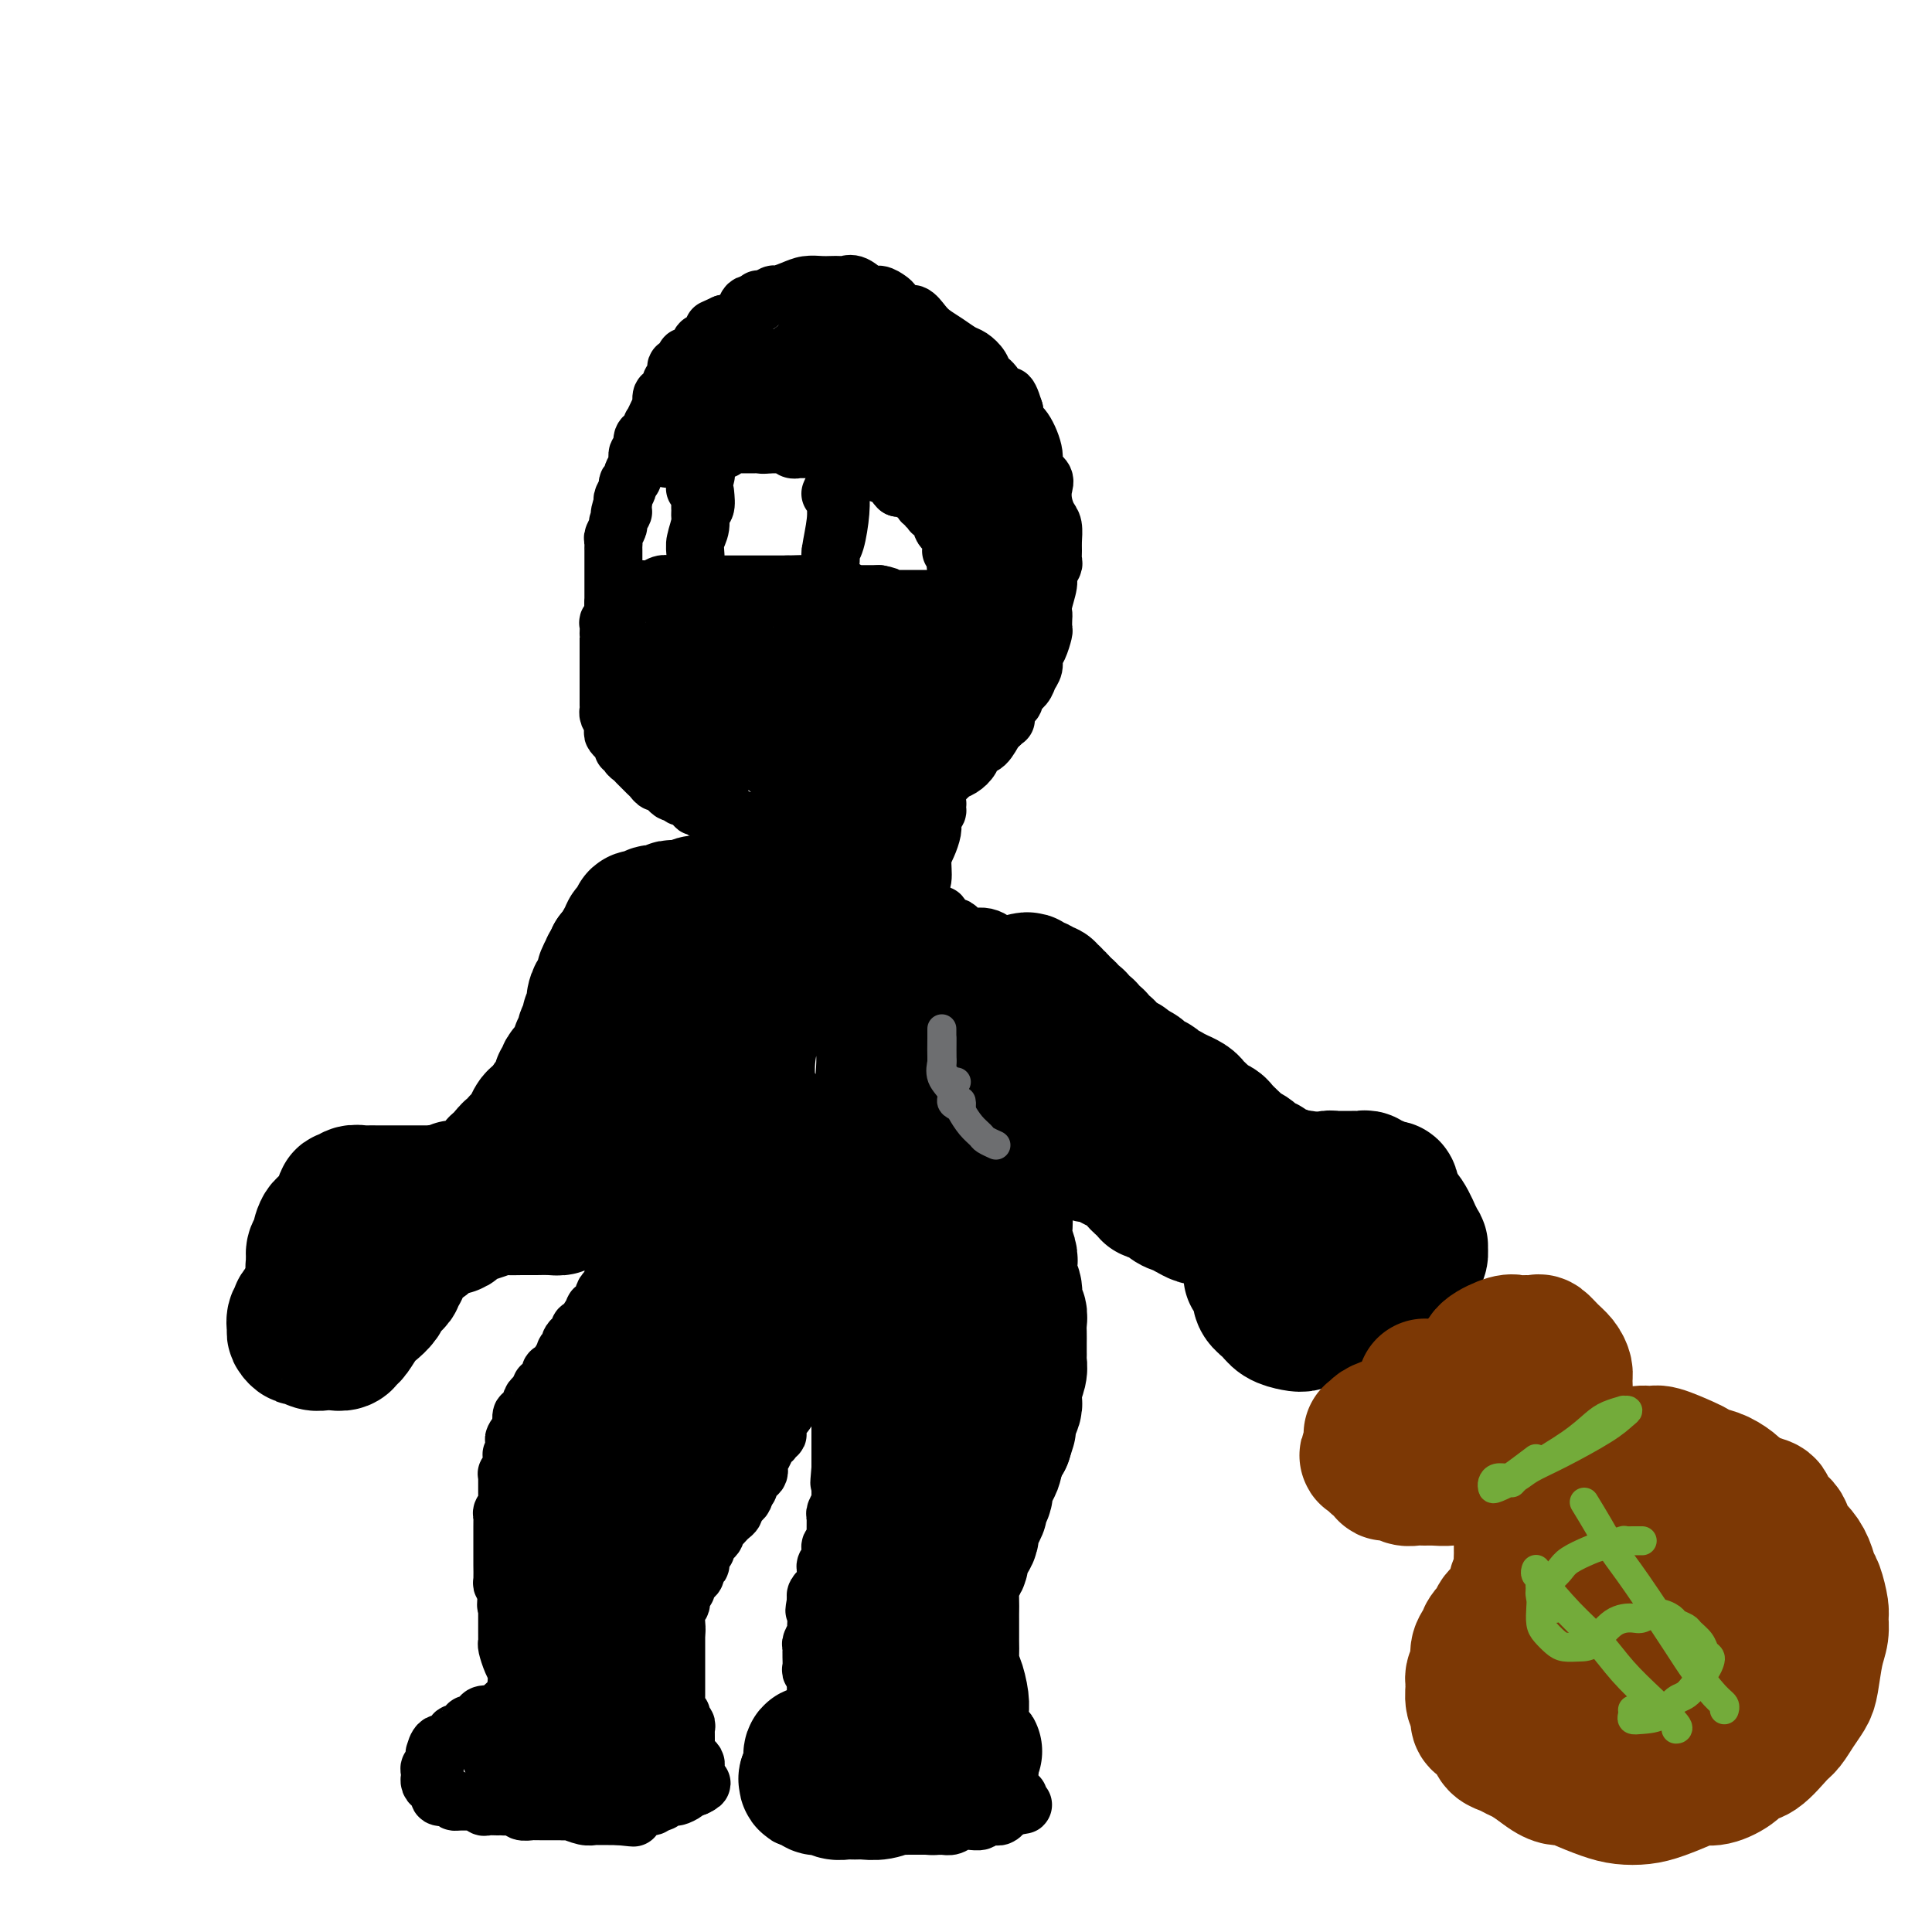 <svg viewBox='0 0 400 400' version='1.1' xmlns='http://www.w3.org/2000/svg' xmlns:xlink='http://www.w3.org/1999/xlink'><g fill='none' stroke='rgb(0,0,0)' stroke-width='12' stroke-linecap='round' stroke-linejoin='round'><path d='M127,125c-0.002,0.304 -0.004,0.608 0,1c0.004,0.392 0.015,0.874 0,1c-0.015,0.126 -0.057,-0.102 0,0c0.057,0.102 0.211,0.535 0,1c-0.211,0.465 -0.789,0.964 -1,1c-0.211,0.036 -0.057,-0.390 0,0c0.057,0.390 0.015,1.596 0,2c-0.015,0.404 -0.004,0.006 0,0c0.004,-0.006 0.001,0.380 0,1c-0.001,0.620 -0.000,1.476 0,2c0.000,0.524 0.000,0.718 0,1c-0.000,0.282 -0.000,0.653 0,1c0.000,0.347 0.000,0.670 0,1c-0.000,0.330 -0.000,0.667 0,1c0.000,0.333 0.000,0.661 0,1c-0.000,0.339 0.000,0.687 0,1c-0.000,0.313 -0.000,0.590 0,1c0.000,0.410 0.000,0.954 0,1c-0.000,0.046 -0.000,-0.404 0,0c0.000,0.404 0.000,1.663 0,2c-0.000,0.337 -0.001,-0.246 0,0c0.001,0.246 0.003,1.323 0,2c-0.003,0.677 -0.011,0.955 0,1c0.011,0.045 0.041,-0.142 0,0c-0.041,0.142 -0.155,0.612 0,1c0.155,0.388 0.577,0.694 1,1'/><path d='M127,149c-0.005,3.890 -0.016,1.616 0,1c0.016,-0.616 0.061,0.426 0,1c-0.061,0.574 -0.228,0.680 0,1c0.228,0.320 0.850,0.856 1,1c0.150,0.144 -0.171,-0.102 0,0c0.171,0.102 0.833,0.552 1,1c0.167,0.448 -0.163,0.893 0,1c0.163,0.107 0.818,-0.125 1,0c0.182,0.125 -0.110,0.607 0,1c0.110,0.393 0.621,0.697 1,1c0.379,0.303 0.626,0.606 1,1c0.374,0.394 0.874,0.881 1,1c0.126,0.119 -0.122,-0.128 0,0c0.122,0.128 0.614,0.631 1,1c0.386,0.369 0.667,0.606 1,1c0.333,0.394 0.719,0.947 1,1c0.281,0.053 0.456,-0.393 1,0c0.544,0.393 1.455,1.626 2,2c0.545,0.374 0.724,-0.110 1,0c0.276,0.110 0.649,0.813 1,1c0.351,0.187 0.682,-0.142 1,0c0.318,0.142 0.624,0.755 1,1c0.376,0.245 0.821,0.122 1,0c0.179,-0.122 0.093,-0.243 0,0c-0.093,0.243 -0.194,0.849 0,1c0.194,0.151 0.681,-0.152 1,0c0.319,0.152 0.469,0.759 1,1c0.531,0.241 1.441,0.116 2,0c0.559,-0.116 0.766,-0.224 1,0c0.234,0.224 0.495,0.778 1,1c0.505,0.222 1.252,0.111 2,0'/><path d='M152,169c2.518,1.464 0.313,1.124 0,1c-0.313,-0.124 1.267,-0.033 2,0c0.733,0.033 0.619,0.009 1,0c0.381,-0.009 1.256,-0.002 2,0c0.744,0.002 1.357,0.001 2,0c0.643,-0.001 1.318,-0.000 2,0c0.682,0.000 1.372,0.000 2,0c0.628,-0.000 1.193,-0.000 2,0c0.807,0.000 1.854,0.001 3,0c1.146,-0.001 2.389,-0.003 3,0c0.611,0.003 0.590,0.012 1,0c0.410,-0.012 1.250,-0.044 2,0c0.750,0.044 1.409,0.165 2,0c0.591,-0.165 1.113,-0.618 2,-1c0.887,-0.382 2.140,-0.695 3,-1c0.860,-0.305 1.329,-0.603 2,-1c0.671,-0.397 1.544,-0.894 2,-1c0.456,-0.106 0.493,0.179 1,0c0.507,-0.179 1.483,-0.821 2,-1c0.517,-0.179 0.576,0.107 1,0c0.424,-0.107 1.212,-0.606 2,-1c0.788,-0.394 1.576,-0.682 2,-1c0.424,-0.318 0.485,-0.665 1,-1c0.515,-0.335 1.485,-0.657 2,-1c0.515,-0.343 0.574,-0.706 1,-1c0.426,-0.294 1.217,-0.520 2,-1c0.783,-0.480 1.558,-1.214 2,-2c0.442,-0.786 0.551,-1.623 1,-2c0.449,-0.377 1.236,-0.294 2,-1c0.764,-0.706 1.504,-2.202 2,-3c0.496,-0.798 0.748,-0.899 1,-1'/><path d='M207,150c1.785,-1.665 1.247,-0.826 1,-1c-0.247,-0.174 -0.203,-1.359 0,-2c0.203,-0.641 0.565,-0.738 1,-1c0.435,-0.262 0.944,-0.689 1,-1c0.056,-0.311 -0.339,-0.506 0,-1c0.339,-0.494 1.414,-1.286 2,-2c0.586,-0.714 0.683,-1.351 1,-2c0.317,-0.649 0.856,-1.311 1,-2c0.144,-0.689 -0.105,-1.407 0,-2c0.105,-0.593 0.564,-1.062 1,-2c0.436,-0.938 0.848,-2.346 1,-3c0.152,-0.654 0.045,-0.553 0,-1c-0.045,-0.447 -0.027,-1.442 0,-2c0.027,-0.558 0.064,-0.678 0,-1c-0.064,-0.322 -0.227,-0.845 0,-2c0.227,-1.155 0.846,-2.943 1,-4c0.154,-1.057 -0.155,-1.384 0,-2c0.155,-0.616 0.774,-1.520 1,-2c0.226,-0.480 0.058,-0.536 0,-1c-0.058,-0.464 -0.005,-1.334 0,-2c0.005,-0.666 -0.038,-1.127 0,-2c0.038,-0.873 0.156,-2.159 0,-3c-0.156,-0.841 -0.586,-1.236 -1,-2c-0.414,-0.764 -0.813,-1.896 -1,-3c-0.187,-1.104 -0.161,-2.180 0,-3c0.161,-0.820 0.456,-1.385 0,-2c-0.456,-0.615 -1.664,-1.281 -2,-2c-0.336,-0.719 0.199,-1.492 0,-3c-0.199,-1.508 -1.130,-3.752 -2,-5c-0.870,-1.248 -1.677,-1.499 -2,-2c-0.323,-0.501 -0.161,-1.250 0,-2'/><path d='M210,85c-1.599,-5.247 -1.598,-2.366 -2,-2c-0.402,0.366 -1.209,-1.785 -2,-3c-0.791,-1.215 -1.565,-1.494 -2,-2c-0.435,-0.506 -0.529,-1.238 -1,-2c-0.471,-0.762 -1.319,-1.555 -2,-2c-0.681,-0.445 -1.194,-0.544 -2,-1c-0.806,-0.456 -1.906,-1.269 -3,-2c-1.094,-0.731 -2.181,-1.380 -3,-2c-0.819,-0.620 -1.370,-1.212 -2,-2c-0.630,-0.788 -1.338,-1.770 -2,-2c-0.662,-0.230 -1.279,0.294 -2,0c-0.721,-0.294 -1.548,-1.407 -2,-2c-0.452,-0.593 -0.531,-0.667 -1,-1c-0.469,-0.333 -1.329,-0.926 -2,-1c-0.671,-0.074 -1.153,0.373 -2,0c-0.847,-0.373 -2.060,-1.564 -3,-2c-0.940,-0.436 -1.606,-0.118 -2,0c-0.394,0.118 -0.517,0.034 -1,0c-0.483,-0.034 -1.327,-0.019 -2,0c-0.673,0.019 -1.173,0.043 -2,0c-0.827,-0.043 -1.979,-0.151 -3,0c-1.021,0.151 -1.910,0.561 -3,1c-1.090,0.439 -2.381,0.906 -3,1c-0.619,0.094 -0.565,-0.187 -1,0c-0.435,0.187 -1.359,0.840 -2,1c-0.641,0.160 -1.001,-0.174 -1,0c0.001,0.174 0.362,0.856 0,1c-0.362,0.144 -1.448,-0.250 -2,0c-0.552,0.250 -0.572,1.144 -1,2c-0.428,0.856 -1.265,1.673 -2,2c-0.735,0.327 -1.367,0.163 -2,0'/><path d='M150,67c-3.112,1.438 -2.391,1.033 -2,1c0.391,-0.033 0.451,0.307 0,1c-0.451,0.693 -1.412,1.739 -2,2c-0.588,0.261 -0.801,-0.262 -1,0c-0.199,0.262 -0.383,1.308 -1,2c-0.617,0.692 -1.667,1.029 -2,1c-0.333,-0.029 0.050,-0.425 0,0c-0.050,0.425 -0.535,1.671 -1,2c-0.465,0.329 -0.912,-0.257 -1,0c-0.088,0.257 0.183,1.359 0,2c-0.183,0.641 -0.820,0.821 -1,1c-0.180,0.179 0.096,0.358 0,1c-0.096,0.642 -0.564,1.747 -1,2c-0.436,0.253 -0.838,-0.345 -1,0c-0.162,0.345 -0.082,1.633 0,2c0.082,0.367 0.166,-0.186 0,0c-0.166,0.186 -0.583,1.111 -1,2c-0.417,0.889 -0.834,1.743 -1,2c-0.166,0.257 -0.082,-0.082 0,0c0.082,0.082 0.161,0.584 0,1c-0.161,0.416 -0.564,0.744 -1,1c-0.436,0.256 -0.906,0.439 -1,1c-0.094,0.561 0.186,1.498 0,2c-0.186,0.502 -0.838,0.569 -1,1c-0.162,0.431 0.168,1.228 0,2c-0.168,0.772 -0.833,1.520 -1,2c-0.167,0.480 0.165,0.692 0,1c-0.165,0.308 -0.828,0.711 -1,1c-0.172,0.289 0.146,0.462 0,1c-0.146,0.538 -0.756,1.439 -1,2c-0.244,0.561 -0.122,0.780 0,1'/><path d='M129,104c-1.482,4.208 -0.187,2.227 0,2c0.187,-0.227 -0.735,1.302 -1,2c-0.265,0.698 0.125,0.567 0,1c-0.125,0.433 -0.766,1.429 -1,2c-0.234,0.571 -0.063,0.716 0,1c0.063,0.284 0.017,0.706 0,1c-0.017,0.294 -0.005,0.459 0,1c0.005,0.541 0.001,1.458 0,2c-0.001,0.542 -0.000,0.708 0,1c0.000,0.292 0.000,0.708 0,1c-0.000,0.292 -0.000,0.460 0,1c0.000,0.540 0.000,1.454 0,2c-0.000,0.546 -0.000,0.725 0,1c0.000,0.275 0.000,0.645 0,1c-0.000,0.355 -0.000,0.693 0,1c0.000,0.307 0.000,0.583 0,1c-0.000,0.417 -0.000,0.976 0,1c0.000,0.024 0.000,-0.488 0,-1'/><path d='M127,125c-0.089,3.044 0.689,0.156 1,-1c0.311,-1.156 0.156,-0.578 0,0'/><path d='M130,122c0.471,-0.002 0.941,-0.004 1,0c0.059,0.004 -0.294,0.015 0,0c0.294,-0.015 1.235,-0.057 2,0c0.765,0.057 1.356,0.211 2,0c0.644,-0.211 1.342,-0.789 2,-1c0.658,-0.211 1.275,-0.057 2,0c0.725,0.057 1.559,0.015 2,0c0.441,-0.015 0.488,-0.004 1,0c0.512,0.004 1.489,0.001 2,0c0.511,-0.001 0.557,-0.000 1,0c0.443,0.000 1.285,0.000 2,0c0.715,-0.000 1.305,-0.000 2,0c0.695,0.000 1.495,0.000 2,0c0.505,-0.000 0.715,-0.000 1,0c0.285,0.000 0.644,0.000 1,0c0.356,-0.000 0.710,-0.000 1,0c0.290,0.000 0.515,0.000 1,0c0.485,-0.000 1.230,-0.000 2,0c0.770,0.000 1.565,0.000 2,0c0.435,-0.000 0.508,-0.000 1,0c0.492,0.000 1.402,0.000 2,0c0.598,-0.000 0.885,-0.000 1,0c0.115,0.000 0.057,0.000 0,0'/><path d='M163,121c5.268,-0.155 1.937,-0.041 1,0c-0.937,0.041 0.519,0.011 1,0c0.481,-0.011 -0.012,-0.003 0,0c0.012,0.003 0.529,0.001 1,0c0.471,-0.001 0.896,0.000 1,0c0.104,-0.000 -0.113,-0.001 0,0c0.113,0.001 0.555,0.004 1,0c0.445,-0.004 0.894,-0.015 1,0c0.106,0.015 -0.130,0.057 0,0c0.130,-0.057 0.626,-0.211 1,0c0.374,0.211 0.625,0.789 1,1c0.375,0.211 0.874,0.056 1,0c0.126,-0.056 -0.120,-0.011 0,0c0.120,0.011 0.606,-0.011 1,0c0.394,0.011 0.697,0.056 1,0c0.303,-0.056 0.607,-0.211 1,0c0.393,0.211 0.875,0.789 1,1c0.125,0.211 -0.106,0.057 0,0c0.106,-0.057 0.549,-0.015 1,0c0.451,0.015 0.909,0.004 1,0c0.091,-0.004 -0.187,-0.001 0,0c0.187,0.001 0.837,0.000 1,0c0.163,-0.000 -0.163,-0.000 0,0c0.163,0.000 0.814,0.000 1,0c0.186,-0.000 -0.095,-0.000 0,0c0.095,0.000 0.564,0.000 1,0c0.436,-0.000 0.839,-0.000 1,0c0.161,0.000 0.081,0.000 0,0'/><path d='M182,123c3.141,0.536 1.493,0.876 1,1c-0.493,0.124 0.168,0.033 1,0c0.832,-0.033 1.834,-0.009 2,0c0.166,0.009 -0.503,0.002 0,0c0.503,-0.002 2.177,-0.001 3,0c0.823,0.001 0.794,0.000 1,0c0.206,-0.000 0.646,-0.000 1,0c0.354,0.000 0.621,0.000 1,0c0.379,-0.000 0.871,-0.000 1,0c0.129,0.000 -0.106,0.000 0,0c0.106,-0.000 0.553,-0.000 1,0c0.447,0.000 0.893,0.000 1,0c0.107,-0.000 -0.125,-0.000 0,0c0.125,0.000 0.607,-0.000 1,0c0.393,0.000 0.696,0.000 1,0c0.304,-0.000 0.607,-0.000 1,0c0.393,0.000 0.875,0.000 1,0c0.125,-0.000 -0.107,-0.000 0,0c0.107,0.000 0.555,0.000 1,0c0.445,-0.000 0.889,-0.000 1,0c0.111,0.000 -0.111,0.000 0,0c0.111,-0.000 0.554,-0.000 1,0c0.446,0.000 0.894,0.001 1,0c0.106,-0.001 -0.129,-0.003 0,0c0.129,0.003 0.622,0.011 1,0c0.378,-0.011 0.640,-0.041 1,0c0.360,0.041 0.817,0.155 1,0c0.183,-0.155 0.091,-0.577 0,-1'/><path d='M206,123c3.879,0.000 1.575,0.000 1,0c-0.575,0.000 0.578,0.000 1,0c0.422,-0.000 0.114,0.000 0,0c-0.114,0.000 -0.032,0.000 0,0c0.032,0.000 0.016,0.000 0,0'/><path d='M142,127c-0.715,-0.405 -1.431,-0.810 -2,-1c-0.569,-0.190 -0.992,-0.164 -1,0c-0.008,0.164 0.400,0.465 0,1c-0.400,0.535 -1.609,1.305 -2,2c-0.391,0.695 0.035,1.316 0,2c-0.035,0.684 -0.531,1.432 -1,2c-0.469,0.568 -0.910,0.957 -1,2c-0.090,1.043 0.172,2.739 0,4c-0.172,1.261 -0.779,2.087 -1,3c-0.221,0.913 -0.057,1.915 0,3c0.057,1.085 0.007,2.255 0,3c-0.007,0.745 0.028,1.064 0,2c-0.028,0.936 -0.120,2.487 0,3c0.120,0.513 0.453,-0.012 1,0c0.547,0.012 1.309,0.561 2,1c0.691,0.439 1.312,0.766 2,1c0.688,0.234 1.442,0.374 2,0c0.558,-0.374 0.920,-1.261 1,-2c0.080,-0.739 -0.122,-1.330 0,-2c0.122,-0.670 0.569,-1.418 1,-2c0.431,-0.582 0.845,-0.999 1,-2c0.155,-1.001 0.052,-2.586 0,-4c-0.052,-1.414 -0.052,-2.656 0,-4c0.052,-1.344 0.158,-2.791 0,-4c-0.158,-1.209 -0.578,-2.180 -1,-3c-0.422,-0.820 -0.845,-1.488 -1,-2c-0.155,-0.512 -0.042,-0.869 0,-1c0.042,-0.131 0.012,-0.038 0,0c-0.012,0.038 -0.006,0.019 0,0'/><path d='M142,129c-0.249,-3.044 0.130,-1.655 0,0c-0.130,1.655 -0.768,3.575 -1,5c-0.232,1.425 -0.058,2.357 0,4c0.058,1.643 -0.001,3.999 0,6c0.001,2.001 0.060,3.646 1,6c0.940,2.354 2.759,5.417 4,7c1.241,1.583 1.905,1.687 2,2c0.095,0.313 -0.378,0.834 0,1c0.378,0.166 1.605,-0.022 2,0c0.395,0.022 -0.044,0.256 0,-1c0.044,-1.256 0.572,-4.000 1,-6c0.428,-2.000 0.757,-3.255 1,-5c0.243,-1.745 0.401,-3.978 0,-6c-0.401,-2.022 -1.361,-3.831 -2,-6c-0.639,-2.169 -0.957,-4.697 -1,-6c-0.043,-1.303 0.191,-1.379 0,-2c-0.191,-0.621 -0.805,-1.786 -1,-2c-0.195,-0.214 0.030,0.522 0,1c-0.030,0.478 -0.314,0.699 0,2c0.314,1.301 1.224,3.683 2,6c0.776,2.317 1.416,4.568 2,7c0.584,2.432 1.112,5.044 2,7c0.888,1.956 2.137,3.257 3,5c0.863,1.743 1.341,3.928 2,5c0.659,1.072 1.498,1.030 2,1c0.502,-0.030 0.668,-0.046 1,0c0.332,0.046 0.832,0.156 1,0c0.168,-0.156 0.004,-0.578 0,-2c-0.004,-1.422 0.153,-3.844 0,-6c-0.153,-2.156 -0.615,-4.044 -1,-6c-0.385,-1.956 -0.692,-3.978 -1,-6'/><path d='M161,140c-0.624,-3.710 -1.684,-2.984 -2,-4c-0.316,-1.016 0.112,-3.772 0,-5c-0.112,-1.228 -0.762,-0.927 -1,-1c-0.238,-0.073 -0.062,-0.520 0,-1c0.062,-0.480 0.009,-0.995 0,-1c-0.009,-0.005 0.026,0.498 0,1c-0.026,0.502 -0.112,1.002 0,2c0.112,0.998 0.421,2.496 1,4c0.579,1.504 1.427,3.016 2,5c0.573,1.984 0.872,4.441 2,7c1.128,2.559 3.087,5.220 4,7c0.913,1.780 0.780,2.679 1,3c0.220,0.321 0.792,0.064 1,0c0.208,-0.064 0.053,0.065 0,0c-0.053,-0.065 -0.003,-0.324 0,-1c0.003,-0.676 -0.041,-1.770 0,-3c0.041,-1.230 0.169,-2.596 0,-4c-0.169,-1.404 -0.634,-2.846 -1,-4c-0.366,-1.154 -0.634,-2.021 -1,-4c-0.366,-1.979 -0.831,-5.069 -1,-7c-0.169,-1.931 -0.043,-2.702 0,-3c0.043,-0.298 0.003,-0.121 0,0c-0.003,0.121 0.031,0.188 0,0c-0.031,-0.188 -0.125,-0.630 0,1c0.125,1.630 0.471,5.333 1,8c0.529,2.667 1.241,4.298 2,6c0.759,1.702 1.565,3.475 2,5c0.435,1.525 0.498,2.800 1,4c0.502,1.200 1.443,2.323 2,3c0.557,0.677 0.731,0.908 1,1c0.269,0.092 0.635,0.046 1,0'/><path d='M176,159c1.547,4.069 0.415,0.241 0,-1c-0.415,-1.241 -0.111,0.105 0,-1c0.111,-1.105 0.031,-4.660 0,-8c-0.031,-3.340 -0.012,-6.464 0,-8c0.012,-1.536 0.017,-1.485 0,-2c-0.017,-0.515 -0.058,-1.598 0,-3c0.058,-1.402 0.214,-3.123 0,-4c-0.214,-0.877 -0.796,-0.909 -1,-1c-0.204,-0.091 -0.028,-0.242 0,0c0.028,0.242 -0.090,0.877 0,1c0.090,0.123 0.390,-0.265 1,2c0.610,2.265 1.530,7.185 2,10c0.470,2.815 0.489,3.526 1,5c0.511,1.474 1.513,3.711 2,5c0.487,1.289 0.460,1.630 1,2c0.540,0.370 1.647,0.771 2,1c0.353,0.229 -0.049,0.287 0,0c0.049,-0.287 0.549,-0.920 1,-2c0.451,-1.080 0.853,-2.608 1,-4c0.147,-1.392 0.040,-2.647 0,-5c-0.040,-2.353 -0.011,-5.802 0,-8c0.011,-2.198 0.006,-3.143 0,-4c-0.006,-0.857 -0.014,-1.627 0,-2c0.014,-0.373 0.049,-0.350 0,0c-0.049,0.350 -0.182,1.029 0,2c0.182,0.971 0.679,2.236 1,4c0.321,1.764 0.467,4.028 1,6c0.533,1.972 1.452,3.652 2,5c0.548,1.348 0.724,2.363 1,3c0.276,0.637 0.650,0.896 1,1c0.350,0.104 0.675,0.052 1,0'/><path d='M193,153c1.228,2.142 0.798,-2.004 1,-4c0.202,-1.996 1.038,-1.842 2,-3c0.962,-1.158 2.052,-3.628 3,-6c0.948,-2.372 1.756,-4.645 2,-6c0.244,-1.355 -0.074,-1.793 0,-2c0.074,-0.207 0.542,-0.182 1,0c0.458,0.182 0.906,0.523 1,2c0.094,1.477 -0.168,4.091 0,6c0.168,1.909 0.765,3.112 1,4c0.235,0.888 0.107,1.461 0,2c-0.107,0.539 -0.194,1.043 0,1c0.194,-0.043 0.668,-0.634 1,-1c0.332,-0.366 0.523,-0.506 1,-2c0.477,-1.494 1.239,-4.343 2,-6c0.761,-1.657 1.521,-2.122 2,-3c0.479,-0.878 0.678,-2.168 1,-3c0.322,-0.832 0.766,-1.207 1,-1c0.234,0.207 0.259,0.994 0,2c-0.259,1.006 -0.802,2.229 -1,3c-0.198,0.771 -0.052,1.090 0,1c0.052,-0.090 0.011,-0.587 0,-1c-0.011,-0.413 0.008,-0.740 0,-1c-0.008,-0.260 -0.043,-0.451 0,-1c0.043,-0.549 0.163,-1.455 0,-2c-0.163,-0.545 -0.610,-0.729 -1,-1c-0.390,-0.271 -0.723,-0.629 -1,-1c-0.277,-0.371 -0.498,-0.754 -1,-1c-0.502,-0.246 -1.286,-0.356 -2,0c-0.714,0.356 -1.357,1.178 -2,2'/><path d='M204,131c-1.065,0.304 -1.228,0.565 -2,1c-0.772,0.435 -2.154,1.045 -3,2c-0.846,0.955 -1.158,2.256 -2,3c-0.842,0.744 -2.215,0.931 -3,1c-0.785,0.069 -0.981,0.018 -1,0c-0.019,-0.018 0.139,-0.005 0,0c-0.139,0.005 -0.576,0.001 -1,0c-0.424,-0.001 -0.835,-0.000 -1,0c-0.165,0.000 -0.082,0.000 0,0'/><path d='M183,143c1.667,-1.250 3.333,-2.500 4,-3c0.667,-0.500 0.333,-0.250 0,0'/><path d='M195,130c-0.237,1.535 -0.473,3.070 -1,4c-0.527,0.930 -1.343,1.255 -2,2c-0.657,0.745 -1.154,1.910 -2,3c-0.846,1.090 -2.041,2.107 -3,3c-0.959,0.893 -1.681,1.664 -3,3c-1.319,1.336 -3.234,3.239 -4,4c-0.766,0.761 -0.383,0.381 0,0'/><path d='M167,164c0.641,-0.002 1.282,-0.004 2,0c0.718,0.004 1.513,0.015 2,0c0.487,-0.015 0.667,-0.056 1,0c0.333,0.056 0.821,0.207 1,0c0.179,-0.207 0.051,-0.774 0,-1c-0.051,-0.226 -0.026,-0.113 0,0'/><path d='M191,138c-0.006,-0.027 -0.012,-0.054 0,0c0.012,0.054 0.042,0.188 0,0c-0.042,-0.188 -0.156,-0.699 0,-1c0.156,-0.301 0.582,-0.391 1,-1c0.418,-0.609 0.829,-1.736 1,-2c0.171,-0.264 0.102,0.336 0,0c-0.102,-0.336 -0.238,-1.609 0,-2c0.238,-0.391 0.848,0.101 1,0c0.152,-0.101 -0.156,-0.795 0,-1c0.156,-0.205 0.777,0.081 1,0c0.223,-0.081 0.050,-0.527 0,-1c-0.050,-0.473 0.025,-0.972 0,-1c-0.025,-0.028 -0.150,0.414 0,0c0.150,-0.414 0.576,-1.683 1,-2c0.424,-0.317 0.846,0.317 1,0c0.154,-0.317 0.042,-1.587 0,-2c-0.042,-0.413 -0.012,0.030 0,0c0.012,-0.030 0.007,-0.534 0,-1c-0.007,-0.466 -0.016,-0.895 0,-1c0.016,-0.105 0.057,0.113 0,0c-0.057,-0.113 -0.211,-0.556 0,-1c0.211,-0.444 0.789,-0.889 1,-1c0.211,-0.111 0.057,0.111 0,0c-0.057,-0.111 -0.015,-0.555 0,-1c0.015,-0.445 0.004,-0.893 0,-1c-0.004,-0.107 -0.001,0.125 0,0c0.001,-0.125 0.000,-0.607 0,-1c-0.000,-0.393 -0.000,-0.696 0,-1'/><path d='M198,117c1.083,-3.185 0.291,-0.647 0,0c-0.291,0.647 -0.082,-0.597 0,-1c0.082,-0.403 0.036,0.036 0,0c-0.036,-0.036 -0.062,-0.548 0,-1c0.062,-0.452 0.213,-0.843 0,-1c-0.213,-0.157 -0.789,-0.081 -1,0c-0.211,0.081 -0.056,0.166 0,0c0.056,-0.166 0.015,-0.583 0,-1c-0.015,-0.417 -0.003,-0.834 0,-1c0.003,-0.166 -0.002,-0.082 0,0c0.002,0.082 0.011,0.163 0,0c-0.011,-0.163 -0.042,-0.569 0,-1c0.042,-0.431 0.155,-0.885 0,-1c-0.155,-0.115 -0.580,0.110 -1,0c-0.420,-0.110 -0.834,-0.555 -1,-1c-0.166,-0.445 -0.083,-0.889 0,-1c0.083,-0.111 0.167,0.110 0,0c-0.167,-0.110 -0.585,-0.550 -1,-1c-0.415,-0.450 -0.828,-0.909 -1,-1c-0.172,-0.091 -0.103,0.187 0,0c0.103,-0.187 0.240,-0.837 0,-1c-0.240,-0.163 -0.856,0.163 -1,0c-0.144,-0.163 0.186,-0.814 0,-1c-0.186,-0.186 -0.886,0.095 -1,0c-0.114,-0.095 0.359,-0.565 0,-1c-0.359,-0.435 -1.549,-0.835 -2,-1c-0.451,-0.165 -0.162,-0.097 0,0c0.162,0.097 0.198,0.222 0,0c-0.198,-0.222 -0.630,-0.790 -1,-1c-0.370,-0.210 -0.677,-0.060 -1,0c-0.323,0.060 -0.661,0.030 -1,0'/><path d='M186,101c-1.658,-1.709 -0.303,-0.980 0,-1c0.303,-0.020 -0.445,-0.789 -1,-1c-0.555,-0.211 -0.919,0.136 -1,0c-0.081,-0.136 0.119,-0.754 0,-1c-0.119,-0.246 -0.557,-0.118 -1,0c-0.443,0.118 -0.892,0.228 -1,0c-0.108,-0.228 0.124,-0.792 0,-1c-0.124,-0.208 -0.606,-0.058 -1,0c-0.394,0.058 -0.701,0.026 -1,0c-0.299,-0.026 -0.591,-0.046 -1,0c-0.409,0.046 -0.936,0.157 -1,0c-0.064,-0.157 0.334,-0.582 0,-1c-0.334,-0.418 -1.399,-0.830 -2,-1c-0.601,-0.170 -0.738,-0.097 -1,0c-0.262,0.097 -0.647,0.218 -1,0c-0.353,-0.218 -0.672,-0.776 -1,-1c-0.328,-0.224 -0.665,-0.112 -1,0c-0.335,0.112 -0.668,0.226 -1,0c-0.332,-0.226 -0.661,-0.793 -1,-1c-0.339,-0.207 -0.687,-0.055 -1,0c-0.313,0.055 -0.591,0.015 -1,0c-0.409,-0.015 -0.950,-0.003 -1,0c-0.050,0.003 0.390,-0.003 0,0c-0.390,0.003 -1.610,0.015 -2,0c-0.390,-0.015 0.050,-0.057 0,0c-0.050,0.057 -0.591,0.211 -1,0c-0.409,-0.211 -0.687,-0.789 -1,-1c-0.313,-0.211 -0.661,-0.057 -1,0c-0.339,0.057 -0.668,0.015 -1,0c-0.332,-0.015 -0.666,-0.004 -1,0c-0.334,0.004 -0.667,0.002 -1,0'/><path d='M159,92c-3.731,-0.774 -1.559,-0.207 -1,0c0.559,0.207 -0.494,0.056 -1,0c-0.506,-0.056 -0.465,-0.015 -1,0c-0.535,0.015 -1.645,0.004 -2,0c-0.355,-0.004 0.046,-0.002 0,0c-0.046,0.002 -0.538,0.004 -1,0c-0.462,-0.004 -0.894,-0.015 -1,0c-0.106,0.015 0.112,0.057 0,0c-0.112,-0.057 -0.555,-0.211 -1,0c-0.445,0.211 -0.893,0.789 -1,1c-0.107,0.211 0.126,0.057 0,0c-0.126,-0.057 -0.611,-0.015 -1,0c-0.389,0.015 -0.682,0.003 -1,0c-0.318,-0.003 -0.662,0.003 -1,0c-0.338,-0.003 -0.669,-0.015 -1,0c-0.331,0.015 -0.662,0.057 -1,0c-0.338,-0.057 -0.683,-0.212 -1,0c-0.317,0.212 -0.606,0.793 -1,1c-0.394,0.207 -0.893,0.041 -1,0c-0.107,-0.041 0.178,0.041 0,0c-0.178,-0.041 -0.818,-0.207 -1,0c-0.182,0.207 0.095,0.788 0,1c-0.095,0.212 -0.562,0.057 -1,0c-0.438,-0.057 -0.849,-0.015 -1,0c-0.151,0.015 -0.043,0.004 0,0c0.043,-0.004 0.022,-0.002 0,0'/><path d='M139,95c-2.926,0.131 -0.242,-1.043 1,-2c1.242,-0.957 1.044,-1.699 2,-3c0.956,-1.301 3.068,-3.161 4,-4c0.932,-0.839 0.683,-0.659 1,-1c0.317,-0.341 1.198,-1.205 2,-2c0.802,-0.795 1.523,-1.522 2,-2c0.477,-0.478 0.710,-0.706 1,-1c0.290,-0.294 0.637,-0.652 1,-1c0.363,-0.348 0.741,-0.684 1,-1c0.259,-0.316 0.400,-0.612 1,-1c0.600,-0.388 1.660,-0.869 2,-1c0.340,-0.131 -0.041,0.087 0,0c0.041,-0.087 0.503,-0.479 1,-1c0.497,-0.521 1.031,-1.173 1,-1c-0.031,0.173 -0.625,1.170 -1,2c-0.375,0.830 -0.532,1.494 -1,2c-0.468,0.506 -1.247,0.853 -2,2c-0.753,1.147 -1.480,3.093 -2,4c-0.520,0.907 -0.834,0.773 -1,1c-0.166,0.227 -0.182,0.814 0,1c0.182,0.186 0.564,-0.029 1,0c0.436,0.029 0.925,0.302 1,0c0.075,-0.302 -0.265,-1.179 0,-2c0.265,-0.821 1.135,-1.585 2,-2c0.865,-0.415 1.727,-0.482 3,-2c1.273,-1.518 2.958,-4.485 4,-6c1.042,-1.515 1.441,-1.576 2,-2c0.559,-0.424 1.280,-1.212 2,-2'/><path d='M167,70c2.137,-2.410 0.479,-1.435 0,-1c-0.479,0.435 0.222,0.329 0,1c-0.222,0.671 -1.366,2.120 -2,3c-0.634,0.880 -0.759,1.192 -1,2c-0.241,0.808 -0.598,2.111 -1,3c-0.402,0.889 -0.848,1.363 -1,2c-0.152,0.637 -0.010,1.437 0,2c0.010,0.563 -0.111,0.890 0,1c0.111,0.110 0.453,0.001 1,0c0.547,-0.001 1.299,0.104 2,0c0.701,-0.104 1.351,-0.417 2,-1c0.649,-0.583 1.298,-1.437 2,-3c0.702,-1.563 1.457,-3.835 2,-5c0.543,-1.165 0.873,-1.223 1,-2c0.127,-0.777 0.050,-2.272 0,-3c-0.050,-0.728 -0.072,-0.688 0,-1c0.072,-0.312 0.240,-0.977 0,-1c-0.240,-0.023 -0.887,0.597 -1,1c-0.113,0.403 0.309,0.590 0,1c-0.309,0.410 -1.349,1.043 -2,2c-0.651,0.957 -0.914,2.238 -1,3c-0.086,0.762 0.004,1.007 0,2c-0.004,0.993 -0.103,2.736 0,4c0.103,1.264 0.409,2.050 1,3c0.591,0.950 1.467,2.063 2,3c0.533,0.937 0.724,1.696 1,2c0.276,0.304 0.638,0.152 1,0'/><path d='M173,88c0.955,0.682 0.844,-1.614 1,-3c0.156,-1.386 0.579,-1.862 1,-3c0.421,-1.138 0.841,-2.939 1,-4c0.159,-1.061 0.057,-1.381 0,-2c-0.057,-0.619 -0.068,-1.536 0,-2c0.068,-0.464 0.215,-0.476 0,-1c-0.215,-0.524 -0.790,-1.561 -1,-2c-0.210,-0.439 -0.053,-0.281 0,0c0.053,0.281 0.003,0.684 0,1c-0.003,0.316 0.041,0.543 0,1c-0.041,0.457 -0.166,1.142 0,2c0.166,0.858 0.623,1.889 1,3c0.377,1.111 0.675,2.301 1,4c0.325,1.699 0.678,3.908 1,5c0.322,1.092 0.612,1.068 1,1c0.388,-0.068 0.875,-0.181 1,0c0.125,0.181 -0.110,0.654 0,0c0.110,-0.654 0.565,-2.436 1,-4c0.435,-1.564 0.848,-2.912 1,-4c0.152,-1.088 0.041,-1.918 0,-3c-0.041,-1.082 -0.012,-2.416 0,-3c0.012,-0.584 0.009,-0.419 0,-1c-0.009,-0.581 -0.023,-1.908 0,-2c0.023,-0.092 0.083,1.052 0,2c-0.083,0.948 -0.309,1.699 0,3c0.309,1.301 1.155,3.150 2,5'/><path d='M184,81c0.730,2.333 1.555,3.165 2,4c0.445,0.835 0.512,1.672 1,3c0.488,1.328 1.398,3.148 2,4c0.602,0.852 0.894,0.737 1,1c0.106,0.263 0.024,0.904 0,1c-0.024,0.096 0.008,-0.354 0,-1c-0.008,-0.646 -0.058,-1.488 0,-2c0.058,-0.512 0.222,-0.693 0,-2c-0.222,-1.307 -0.830,-3.738 -1,-5c-0.170,-1.262 0.098,-1.353 0,-2c-0.098,-0.647 -0.563,-1.850 -1,-3c-0.437,-1.150 -0.847,-2.249 -1,-3c-0.153,-0.751 -0.051,-1.155 0,-1c0.051,0.155 0.049,0.868 0,1c-0.049,0.132 -0.144,-0.318 0,0c0.144,0.318 0.529,1.403 1,2c0.471,0.597 1.029,0.705 2,2c0.971,1.295 2.355,3.778 3,6c0.645,2.222 0.551,4.184 1,6c0.449,1.816 1.441,3.484 2,5c0.559,1.516 0.686,2.878 1,4c0.314,1.122 0.816,2.005 1,2c0.184,-0.005 0.049,-0.896 0,-1c-0.049,-0.104 -0.013,0.579 0,0c0.013,-0.579 0.004,-2.422 0,-4c-0.004,-1.578 -0.001,-2.893 0,-5c0.001,-2.107 0.000,-5.008 0,-7c-0.000,-1.992 -0.000,-3.075 0,-4c0.000,-0.925 0.000,-1.693 0,-2c-0.000,-0.307 -0.000,-0.154 0,0'/><path d='M198,80c0.447,-2.517 1.066,1.690 1,4c-0.066,2.310 -0.816,2.724 0,7c0.816,4.276 3.200,12.414 4,16c0.800,3.586 0.018,2.621 0,3c-0.018,0.379 0.727,2.101 1,3c0.273,0.899 0.073,0.975 0,1c-0.073,0.025 -0.019,-0.001 0,0c0.019,0.001 0.004,0.030 0,-1c-0.004,-1.030 0.003,-3.119 0,-5c-0.003,-1.881 -0.016,-3.555 0,-5c0.016,-1.445 0.061,-2.660 0,-4c-0.061,-1.340 -0.227,-2.804 0,-4c0.227,-1.196 0.846,-2.125 1,-2c0.154,0.125 -0.156,1.304 0,2c0.156,0.696 0.777,0.909 1,2c0.223,1.091 0.046,3.059 0,5c-0.046,1.941 0.039,3.856 0,6c-0.039,2.144 -0.203,4.517 0,6c0.203,1.483 0.772,2.075 1,2c0.228,-0.075 0.117,-0.818 0,-1c-0.117,-0.182 -0.238,0.198 0,-1c0.238,-1.198 0.834,-3.973 1,-5c0.166,-1.027 -0.099,-0.306 0,-2c0.099,-1.694 0.562,-5.802 1,-8c0.438,-2.198 0.849,-2.487 1,-3c0.151,-0.513 0.040,-1.252 0,-1c-0.040,0.252 -0.011,1.493 0,3c0.011,1.507 0.003,3.280 0,5c-0.003,1.720 -0.001,3.386 0,5c0.001,1.614 0.000,3.175 0,4c-0.000,0.825 -0.000,0.912 0,1'/><path d='M210,113c0.009,2.270 0.030,-0.555 0,-2c-0.030,-1.445 -0.111,-1.511 0,-2c0.111,-0.489 0.415,-1.401 0,-2c-0.415,-0.599 -1.547,-0.885 -2,-1c-0.453,-0.115 -0.226,-0.057 0,0'/><path d='M146,102c0.121,1.226 0.243,2.451 0,3c-0.243,0.549 -0.850,0.420 -1,1c-0.150,0.580 0.156,1.869 0,3c-0.156,1.131 -0.774,2.103 -1,3c-0.226,0.897 -0.061,1.717 0,3c0.061,1.283 0.017,3.028 0,4c-0.017,0.972 -0.006,1.170 0,1c0.006,-0.170 0.006,-0.709 0,-1c-0.006,-0.291 -0.016,-0.333 0,-1c0.016,-0.667 0.060,-1.958 0,-3c-0.060,-1.042 -0.225,-1.835 0,-3c0.225,-1.165 0.841,-2.701 1,-4c0.159,-1.299 -0.138,-2.359 0,-4c0.138,-1.641 0.713,-3.862 1,-5c0.287,-1.138 0.287,-1.195 0,-1c-0.287,0.195 -0.860,0.640 -1,1c-0.140,0.360 0.155,0.635 0,1c-0.155,0.365 -0.758,0.818 -1,1c-0.242,0.182 -0.121,0.091 0,0'/><path d='M174,102c0.114,-0.939 0.228,-1.878 0,-2c-0.228,-0.122 -0.797,0.573 -1,1c-0.203,0.427 -0.040,0.587 0,1c0.040,0.413 -0.042,1.078 0,2c0.042,0.922 0.208,2.101 0,4c-0.208,1.899 -0.788,4.520 -1,6c-0.212,1.480 -0.054,1.820 0,2c0.054,0.180 0.004,0.201 0,0c-0.004,-0.201 0.037,-0.625 0,-1c-0.037,-0.375 -0.154,-0.701 0,-1c0.154,-0.299 0.577,-0.571 1,-2c0.423,-1.429 0.845,-4.015 1,-6c0.155,-1.985 0.042,-3.370 0,-4c-0.042,-0.630 -0.014,-0.507 0,-1c0.014,-0.493 0.014,-1.603 0,-2c-0.014,-0.397 -0.042,-0.082 0,0c0.042,0.082 0.156,-0.071 0,0c-0.156,0.071 -0.580,0.365 -1,1c-0.420,0.635 -0.834,1.610 -1,2c-0.166,0.390 -0.083,0.195 0,0'/><path d='M158,171c-0.030,0.417 -0.061,0.833 0,1c0.061,0.167 0.212,0.083 0,0c-0.212,-0.083 -0.789,-0.167 -1,0c-0.211,0.167 -0.057,0.585 0,1c0.057,0.415 0.016,0.829 0,1c-0.016,0.171 -0.008,0.101 0,0c0.008,-0.101 0.016,-0.234 0,0c-0.016,0.234 -0.056,0.833 0,1c0.056,0.167 0.208,-0.099 0,0c-0.208,0.099 -0.778,0.563 -1,1c-0.222,0.437 -0.098,0.849 0,1c0.098,0.151 0.171,0.043 0,0c-0.171,-0.043 -0.585,-0.022 -1,0'/><path d='M155,177c-0.400,0.928 0.099,0.249 0,0c-0.099,-0.249 -0.796,-0.066 -1,0c-0.204,0.066 0.085,0.017 0,0c-0.085,-0.017 -0.544,-0.000 -1,0c-0.456,0.000 -0.911,-0.015 -1,0c-0.089,0.015 0.186,0.060 0,0c-0.186,-0.060 -0.834,-0.226 -1,0c-0.166,0.226 0.149,0.845 0,1c-0.149,0.155 -0.762,-0.154 -1,0c-0.238,0.154 -0.103,0.772 0,1c0.103,0.228 0.172,0.065 0,0c-0.172,-0.065 -0.586,-0.033 -1,0'/><path d='M149,179c-0.864,0.321 -0.024,0.125 0,0c0.024,-0.125 -0.768,-0.178 -1,0c-0.232,0.178 0.097,0.588 0,1c-0.097,0.412 -0.618,0.827 -1,1c-0.382,0.173 -0.624,0.103 -1,0c-0.376,-0.103 -0.884,-0.239 -1,0c-0.116,0.239 0.162,0.851 0,1c-0.162,0.149 -0.764,-0.167 -1,0c-0.236,0.167 -0.104,0.818 0,1c0.104,0.182 0.182,-0.105 0,0c-0.182,0.105 -0.622,0.602 -1,1c-0.378,0.398 -0.694,0.698 -1,1c-0.306,0.302 -0.603,0.606 -1,1c-0.397,0.394 -0.894,0.879 -1,1c-0.106,0.121 0.178,-0.123 0,0c-0.178,0.123 -0.817,0.611 -1,1c-0.183,0.389 0.092,0.678 0,1c-0.092,0.322 -0.550,0.678 -1,1c-0.450,0.322 -0.891,0.611 -1,1c-0.109,0.389 0.116,0.878 0,1c-0.116,0.122 -0.571,-0.122 -1,0c-0.429,0.122 -0.832,0.610 -1,1c-0.168,0.390 -0.101,0.682 0,1c0.101,0.318 0.237,0.663 0,1c-0.237,0.337 -0.848,0.668 -1,1c-0.152,0.332 0.155,0.666 0,1c-0.155,0.334 -0.773,0.667 -1,1c-0.227,0.333 -0.065,0.667 0,1c0.065,0.333 0.032,0.667 0,1'/><path d='M133,200c-2.471,3.448 -0.648,1.567 0,1c0.648,-0.567 0.121,0.179 0,1c-0.121,0.821 0.165,1.715 0,2c-0.165,0.285 -0.780,-0.040 -1,0c-0.220,0.040 -0.045,0.444 0,1c0.045,0.556 -0.041,1.265 0,2c0.041,0.735 0.207,1.495 0,2c-0.207,0.505 -0.788,0.755 -1,1c-0.212,0.245 -0.057,0.484 0,1c0.057,0.516 0.015,1.307 0,2c-0.015,0.693 -0.004,1.288 0,2c0.004,0.712 0.001,1.541 0,2c-0.001,0.459 -0.000,0.546 0,1c0.000,0.454 0.000,1.274 0,2c-0.000,0.726 -0.000,1.360 0,2c0.000,0.640 -0.000,1.288 0,2c0.000,0.712 0.000,1.490 0,2c-0.000,0.510 -0.000,0.753 0,1c0.000,0.247 0.001,0.498 0,1c-0.001,0.502 -0.004,1.254 0,2c0.004,0.746 0.015,1.484 0,2c-0.015,0.516 -0.058,0.809 0,1c0.058,0.191 0.216,0.279 0,1c-0.216,0.721 -0.805,2.075 -1,3c-0.195,0.925 0.003,1.421 0,2c-0.003,0.579 -0.207,1.239 0,2c0.207,0.761 0.826,1.621 1,2c0.174,0.379 -0.098,0.277 0,1c0.098,0.723 0.565,2.272 1,3c0.435,0.728 0.839,0.637 1,1c0.161,0.363 0.081,1.182 0,2'/><path d='M133,250c0.748,2.356 1.118,1.745 2,2c0.882,0.255 2.277,1.377 3,2c0.723,0.623 0.775,0.749 1,1c0.225,0.251 0.624,0.627 1,1c0.376,0.373 0.730,0.744 1,1c0.270,0.256 0.458,0.398 1,1c0.542,0.602 1.439,1.663 2,2c0.561,0.337 0.788,-0.049 1,0c0.212,0.049 0.410,0.535 1,1c0.590,0.465 1.573,0.909 2,1c0.427,0.091 0.299,-0.173 1,0c0.701,0.173 2.232,0.781 3,1c0.768,0.219 0.772,0.048 1,0c0.228,-0.048 0.681,0.026 1,0c0.319,-0.026 0.504,-0.150 1,0c0.496,0.150 1.303,0.576 2,1c0.697,0.424 1.285,0.846 2,1c0.715,0.154 1.557,0.041 2,0c0.443,-0.041 0.486,-0.011 1,0c0.514,0.011 1.499,0.003 2,0c0.501,-0.003 0.519,-0.001 1,0c0.481,0.001 1.425,0.000 2,0c0.575,-0.000 0.780,-0.000 1,0c0.220,0.000 0.454,0.000 1,0c0.546,-0.000 1.403,-0.000 2,0c0.597,0.000 0.933,0.000 1,0c0.067,-0.000 -0.137,-0.000 0,0c0.137,0.000 0.614,0.000 1,0c0.386,-0.000 0.681,-0.000 1,0c0.319,0.000 0.663,0.000 1,0c0.337,-0.000 0.669,-0.000 1,0'/><path d='M176,265c4.509,0.464 1.781,0.124 1,0c-0.781,-0.124 0.385,-0.033 1,0c0.615,0.033 0.679,0.009 1,0c0.321,-0.009 0.898,-0.001 1,0c0.102,0.001 -0.271,-0.003 0,0c0.271,0.003 1.186,0.015 2,0c0.814,-0.015 1.525,-0.057 2,0c0.475,0.057 0.712,0.211 1,0c0.288,-0.211 0.626,-0.789 1,-1c0.374,-0.211 0.783,-0.056 1,0c0.217,0.056 0.244,0.011 1,0c0.756,-0.011 2.243,0.011 3,0c0.757,-0.011 0.783,-0.056 1,0c0.217,0.056 0.625,0.212 1,0c0.375,-0.212 0.717,-0.793 1,-1c0.283,-0.207 0.508,-0.041 1,0c0.492,0.041 1.249,-0.042 2,0c0.751,0.042 1.494,0.208 2,0c0.506,-0.208 0.776,-0.791 1,-1c0.224,-0.209 0.403,-0.045 1,0c0.597,0.045 1.614,-0.029 2,0c0.386,0.029 0.142,0.162 0,0c-0.142,-0.162 -0.184,-0.618 0,-1c0.184,-0.382 0.592,-0.691 1,-1'/><path d='M204,260c4.515,-0.973 1.802,-0.904 1,-1c-0.802,-0.096 0.307,-0.355 1,-1c0.693,-0.645 0.970,-1.675 1,-2c0.030,-0.325 -0.188,0.054 0,0c0.188,-0.054 0.781,-0.540 1,-1c0.219,-0.460 0.062,-0.892 0,-1c-0.062,-0.108 -0.030,0.108 0,0c0.030,-0.108 0.060,-0.539 0,-1c-0.060,-0.461 -0.208,-0.950 0,-1c0.208,-0.050 0.774,0.341 1,0c0.226,-0.341 0.113,-1.414 0,-2c-0.113,-0.586 -0.226,-0.684 0,-1c0.226,-0.316 0.793,-0.849 1,-1c0.207,-0.151 0.056,0.079 0,0c-0.056,-0.079 -0.015,-0.469 0,-1c0.015,-0.531 0.004,-1.203 0,-2c-0.004,-0.797 -0.002,-1.719 0,-2c0.002,-0.281 0.004,0.079 0,0c-0.004,-0.079 -0.015,-0.599 0,-1c0.015,-0.401 0.056,-0.684 0,-1c-0.056,-0.316 -0.207,-0.665 0,-1c0.207,-0.335 0.773,-0.657 1,-1c0.227,-0.343 0.114,-0.706 0,-1c-0.114,-0.294 -0.228,-0.517 0,-1c0.228,-0.483 0.797,-1.224 1,-2c0.203,-0.776 0.040,-1.588 0,-2c-0.040,-0.412 0.042,-0.425 0,-1c-0.042,-0.575 -0.207,-1.711 0,-2c0.207,-0.289 0.787,0.268 1,0c0.213,-0.268 0.061,-1.362 0,-2c-0.061,-0.638 -0.030,-0.819 0,-1'/><path d='M213,227c0.713,-4.506 -0.005,-1.771 0,-1c0.005,0.771 0.734,-0.424 1,-1c0.266,-0.576 0.070,-0.535 0,-1c-0.070,-0.465 -0.015,-1.436 0,-2c0.015,-0.564 -0.010,-0.719 0,-1c0.010,-0.281 0.055,-0.687 0,-1c-0.055,-0.313 -0.211,-0.532 0,-1c0.211,-0.468 0.789,-1.186 1,-2c0.211,-0.814 0.057,-1.724 0,-2c-0.057,-0.276 -0.015,0.081 0,0c0.015,-0.081 0.003,-0.599 0,-1c-0.003,-0.401 0.003,-0.683 0,-1c-0.003,-0.317 -0.015,-0.667 0,-1c0.015,-0.333 0.057,-0.649 0,-1c-0.057,-0.351 -0.211,-0.738 0,-1c0.211,-0.262 0.789,-0.400 1,-1c0.211,-0.600 0.057,-1.662 0,-2c-0.057,-0.338 -0.015,0.049 0,0c0.015,-0.049 0.004,-0.534 0,-1c-0.004,-0.466 -0.000,-0.914 0,-1c0.000,-0.086 -0.004,0.188 0,0c0.004,-0.188 0.015,-0.839 0,-1c-0.015,-0.161 -0.055,0.168 0,0c0.055,-0.168 0.207,-0.833 0,-1c-0.207,-0.167 -0.773,0.162 -1,0c-0.227,-0.162 -0.116,-0.817 0,-1c0.116,-0.183 0.237,0.106 0,0c-0.237,-0.106 -0.833,-0.605 -1,-1c-0.167,-0.395 0.095,-0.684 0,-1c-0.095,-0.316 -0.548,-0.658 -1,-1'/><path d='M213,199c-0.724,-1.420 -1.034,-0.969 -1,-1c0.034,-0.031 0.413,-0.544 0,-1c-0.413,-0.456 -1.616,-0.853 -2,-1c-0.384,-0.147 0.053,-0.042 0,0c-0.053,0.042 -0.594,0.022 -1,0c-0.406,-0.022 -0.676,-0.044 -1,0c-0.324,0.044 -0.702,0.156 -1,0c-0.298,-0.156 -0.517,-0.581 -1,-1c-0.483,-0.419 -1.228,-0.834 -2,-1c-0.772,-0.166 -1.569,-0.083 -2,0c-0.431,0.083 -0.497,0.166 -1,0c-0.503,-0.166 -1.444,-0.580 -2,-1c-0.556,-0.420 -0.726,-0.847 -1,-1c-0.274,-0.153 -0.651,-0.031 -1,0c-0.349,0.031 -0.668,-0.029 -1,0c-0.332,0.029 -0.677,0.148 -1,0c-0.323,-0.148 -0.625,-0.561 -1,-1c-0.375,-0.439 -0.822,-0.902 -1,-1c-0.178,-0.098 -0.086,0.170 0,0c0.086,-0.170 0.167,-0.778 0,-1c-0.167,-0.222 -0.581,-0.060 -1,0c-0.419,0.060 -0.844,0.016 -1,0c-0.156,-0.016 -0.045,-0.005 0,0c0.045,0.005 0.022,0.002 0,0'/><path d='M191,189c-3.630,-1.495 -1.706,-0.231 -1,0c0.706,0.231 0.193,-0.569 0,-1c-0.193,-0.431 -0.067,-0.492 0,-1c0.067,-0.508 0.073,-1.461 0,-2c-0.073,-0.539 -0.226,-0.662 0,-1c0.226,-0.338 0.831,-0.891 1,-2c0.169,-1.109 -0.098,-2.774 0,-4c0.098,-1.226 0.561,-2.013 1,-3c0.439,-0.987 0.853,-2.173 1,-3c0.147,-0.827 0.025,-1.296 0,-2c-0.025,-0.704 0.047,-1.642 0,-2c-0.047,-0.358 -0.213,-0.135 0,0c0.213,0.135 0.804,0.183 1,0c0.196,-0.183 -0.004,-0.595 0,-1c0.004,-0.405 0.211,-0.802 0,-1c-0.211,-0.198 -0.840,-0.197 -1,0c-0.160,0.197 0.149,0.592 0,1c-0.149,0.408 -0.757,0.831 -1,1c-0.243,0.169 -0.122,0.085 0,0'/><path d='M164,175c-0.415,1.912 -0.829,3.824 -1,5c-0.171,1.176 -0.098,1.615 0,3c0.098,1.385 0.223,3.714 0,6c-0.223,2.286 -0.793,4.527 -1,6c-0.207,1.473 -0.051,2.178 0,3c0.051,0.822 -0.005,1.761 0,2c0.005,0.239 0.070,-0.221 0,-1c-0.070,-0.779 -0.274,-1.876 0,-3c0.274,-1.124 1.026,-2.276 2,-5c0.974,-2.724 2.170,-7.019 3,-10c0.830,-2.981 1.295,-4.646 2,-6c0.705,-1.354 1.650,-2.395 2,-3c0.350,-0.605 0.104,-0.773 0,-1c-0.104,-0.227 -0.066,-0.513 0,1c0.066,1.513 0.161,4.825 0,8c-0.161,3.175 -0.579,6.215 -1,9c-0.421,2.785 -0.847,5.317 -1,8c-0.153,2.683 -0.035,5.519 0,7c0.035,1.481 -0.014,1.607 0,2c0.014,0.393 0.091,1.054 0,1c-0.091,-0.054 -0.350,-0.821 0,-2c0.350,-1.179 1.309,-2.769 2,-5c0.691,-2.231 1.113,-5.103 2,-9c0.887,-3.897 2.238,-8.821 3,-12c0.762,-3.179 0.936,-4.614 1,-5c0.064,-0.386 0.017,0.278 0,0c-0.017,-0.278 -0.005,-1.498 0,0c0.005,1.498 0.001,5.714 0,9c-0.001,3.286 -0.001,5.643 0,8'/><path d='M177,191c0.057,4.296 0.198,6.536 0,9c-0.198,2.464 -0.736,5.151 -1,7c-0.264,1.849 -0.253,2.860 0,3c0.253,0.140 0.747,-0.592 1,-2c0.253,-1.408 0.264,-3.492 1,-6c0.736,-2.508 2.197,-5.439 3,-8c0.803,-2.561 0.947,-4.753 1,-7c0.053,-2.247 0.013,-4.551 0,-6c-0.013,-1.449 0.000,-2.044 0,-2c-0.000,0.044 -0.014,0.729 0,1c0.014,0.271 0.056,0.130 0,1c-0.056,0.870 -0.211,2.751 0,6c0.211,3.249 0.789,7.867 1,11c0.211,3.133 0.057,4.783 0,6c-0.057,1.217 -0.015,2.001 0,2c0.015,-0.001 0.004,-0.788 0,-1c-0.004,-0.212 -0.002,0.152 0,-2c0.002,-2.152 0.005,-6.819 0,-10c-0.005,-3.181 -0.016,-4.874 0,-7c0.016,-2.126 0.060,-4.683 0,-7c-0.060,-2.317 -0.226,-4.395 0,-6c0.226,-1.605 0.842,-2.739 1,-3c0.158,-0.261 -0.143,0.351 0,2c0.143,1.649 0.729,4.334 1,7c0.271,2.666 0.228,5.314 0,8c-0.228,2.686 -0.639,5.410 -1,8c-0.361,2.590 -0.671,5.048 -1,6c-0.329,0.952 -0.676,0.400 -1,0c-0.324,-0.400 -0.626,-0.646 -1,-1c-0.374,-0.354 -0.821,-0.815 -1,-1c-0.179,-0.185 -0.089,-0.092 0,0'/><path d='M161,205c0.006,-1.458 0.012,-2.916 0,-4c-0.012,-1.084 -0.042,-1.794 0,-3c0.042,-1.206 0.156,-2.908 0,-4c-0.156,-1.092 -0.584,-1.574 -1,-2c-0.416,-0.426 -0.822,-0.794 -1,-1c-0.178,-0.206 -0.128,-0.248 0,0c0.128,0.248 0.333,0.785 0,1c-0.333,0.215 -1.206,0.108 -2,1c-0.794,0.892 -1.509,2.784 -2,4c-0.491,1.216 -0.758,1.756 -1,3c-0.242,1.244 -0.458,3.194 -1,5c-0.542,1.806 -1.410,3.470 -2,5c-0.590,1.530 -0.902,2.927 -1,5c-0.098,2.073 0.019,4.821 0,6c-0.019,1.179 -0.173,0.789 0,1c0.173,0.211 0.673,1.021 1,1c0.327,-0.021 0.480,-0.875 1,-3c0.520,-2.125 1.405,-5.521 2,-8c0.595,-2.479 0.899,-4.041 1,-6c0.101,-1.959 -0.000,-4.316 0,-6c0.000,-1.684 0.102,-2.696 0,-4c-0.102,-1.304 -0.408,-2.900 -1,-4c-0.592,-1.100 -1.471,-1.703 -2,-2c-0.529,-0.297 -0.709,-0.289 -1,0c-0.291,0.289 -0.695,0.859 -1,1c-0.305,0.141 -0.513,-0.147 -1,1c-0.487,1.147 -1.254,3.730 -2,6c-0.746,2.270 -1.470,4.226 -2,6c-0.530,1.774 -0.866,3.364 -1,5c-0.134,1.636 -0.067,3.318 0,5'/><path d='M144,214c-1.343,4.279 -0.700,2.977 0,3c0.700,0.023 1.458,1.369 2,2c0.542,0.631 0.870,0.545 1,0c0.130,-0.545 0.063,-1.549 1,-4c0.937,-2.451 2.877,-6.347 4,-9c1.123,-2.653 1.428,-4.062 2,-6c0.572,-1.938 1.410,-4.406 2,-6c0.590,-1.594 0.933,-2.312 1,-3c0.067,-0.688 -0.142,-1.344 0,-2c0.142,-0.656 0.636,-1.313 0,-2c-0.636,-0.687 -2.401,-1.404 -3,-2c-0.599,-0.596 -0.033,-1.072 0,-1c0.033,0.072 -0.468,0.691 -1,1c-0.532,0.309 -1.095,0.309 -2,2c-0.905,1.691 -2.151,5.072 -3,7c-0.849,1.928 -1.299,2.402 -2,4c-0.701,1.598 -1.652,4.322 -2,6c-0.348,1.678 -0.093,2.312 0,5c0.093,2.688 0.024,7.430 0,11c-0.024,3.570 -0.003,5.969 0,8c0.003,2.031 -0.010,3.696 0,5c0.010,1.304 0.045,2.249 0,3c-0.045,0.751 -0.168,1.310 0,1c0.168,-0.310 0.627,-1.488 1,-2c0.373,-0.512 0.661,-0.358 1,-1c0.339,-0.642 0.729,-2.079 1,-4c0.271,-1.921 0.423,-4.324 1,-6c0.577,-1.676 1.577,-2.624 2,-5c0.423,-2.376 0.268,-6.178 0,-8c-0.268,-1.822 -0.648,-1.663 -1,-2c-0.352,-0.337 -0.676,-1.168 -1,-2'/><path d='M148,207c-0.763,-1.665 -1.670,0.174 -2,0c-0.330,-0.174 -0.084,-2.361 -1,0c-0.916,2.361 -2.996,9.269 -4,12c-1.004,2.731 -0.932,1.285 -1,3c-0.068,1.715 -0.276,6.591 0,10c0.276,3.409 1.036,5.351 2,7c0.964,1.649 2.132,3.005 3,4c0.868,0.995 1.436,1.628 2,2c0.564,0.372 1.125,0.484 2,0c0.875,-0.484 2.063,-1.562 3,-3c0.937,-1.438 1.622,-3.235 2,-5c0.378,-1.765 0.450,-3.497 1,-5c0.550,-1.503 1.577,-2.776 2,-4c0.423,-1.224 0.241,-2.400 0,-4c-0.241,-1.600 -0.540,-3.624 -1,-5c-0.460,-1.376 -1.081,-2.102 -2,-3c-0.919,-0.898 -2.138,-1.966 -3,-3c-0.862,-1.034 -1.368,-2.032 -2,-2c-0.632,0.032 -1.390,1.096 -2,2c-0.610,0.904 -1.074,1.650 -2,3c-0.926,1.350 -2.316,3.306 -3,5c-0.684,1.694 -0.662,3.125 -1,6c-0.338,2.875 -1.035,7.192 -1,10c0.035,2.808 0.803,4.107 2,6c1.197,1.893 2.823,4.381 4,6c1.177,1.619 1.904,2.367 3,3c1.096,0.633 2.562,1.149 4,1c1.438,-0.149 2.849,-0.963 4,-2c1.151,-1.037 2.043,-2.296 3,-4c0.957,-1.704 1.978,-3.852 3,-6'/><path d='M163,241c1.764,-2.841 1.174,-3.944 1,-6c-0.174,-2.056 0.070,-5.065 0,-7c-0.070,-1.935 -0.452,-2.795 -1,-4c-0.548,-1.205 -1.260,-2.754 -2,-4c-0.740,-1.246 -1.507,-2.190 -2,-3c-0.493,-0.810 -0.710,-1.487 -1,-2c-0.290,-0.513 -0.652,-0.863 -1,-1c-0.348,-0.137 -0.682,-0.062 -1,0c-0.318,0.062 -0.620,0.109 -1,1c-0.380,0.891 -0.838,2.626 -1,4c-0.162,1.374 -0.027,2.389 0,5c0.027,2.611 -0.052,6.820 0,10c0.052,3.180 0.237,5.333 1,7c0.763,1.667 2.105,2.848 3,4c0.895,1.152 1.343,2.276 3,3c1.657,0.724 4.524,1.047 6,1c1.476,-0.047 1.563,-0.463 2,-1c0.437,-0.537 1.226,-1.196 2,-3c0.774,-1.804 1.535,-4.755 2,-7c0.465,-2.245 0.635,-3.785 1,-7c0.365,-3.215 0.924,-8.104 1,-11c0.076,-2.896 -0.332,-3.798 -1,-5c-0.668,-1.202 -1.596,-2.705 -2,-4c-0.404,-1.295 -0.283,-2.382 -1,-3c-0.717,-0.618 -2.270,-0.765 -3,-1c-0.730,-0.235 -0.635,-0.556 -1,0c-0.365,0.556 -1.189,1.989 -2,4c-0.811,2.011 -1.609,4.601 -2,7c-0.391,2.399 -0.374,4.607 0,8c0.374,3.393 1.107,7.969 2,11c0.893,3.031 1.947,4.515 3,6'/><path d='M168,243c1.177,4.692 1.620,3.922 2,4c0.380,0.078 0.697,1.003 2,1c1.303,-0.003 3.592,-0.933 5,-2c1.408,-1.067 1.933,-2.272 3,-4c1.067,-1.728 2.675,-3.980 4,-6c1.325,-2.020 2.369,-3.809 3,-6c0.631,-2.191 0.851,-4.785 1,-8c0.149,-3.215 0.226,-7.052 0,-10c-0.226,-2.948 -0.757,-5.005 -2,-7c-1.243,-1.995 -3.199,-3.926 -4,-5c-0.801,-1.074 -0.447,-1.292 -1,-1c-0.553,0.292 -2.014,1.092 -3,2c-0.986,0.908 -1.498,1.922 -2,4c-0.502,2.078 -0.994,5.219 -1,8c-0.006,2.781 0.474,5.203 1,8c0.526,2.797 1.099,5.969 3,9c1.901,3.031 5.129,5.920 7,7c1.871,1.080 2.386,0.349 3,0c0.614,-0.349 1.328,-0.316 2,-1c0.672,-0.684 1.301,-2.084 2,-6c0.699,-3.916 1.468,-10.346 2,-15c0.532,-4.654 0.829,-7.531 1,-11c0.171,-3.469 0.218,-7.530 0,-10c-0.218,-2.470 -0.701,-3.350 -1,-4c-0.299,-0.650 -0.414,-1.071 -1,0c-0.586,1.071 -1.643,3.633 -2,6c-0.357,2.367 -0.016,4.540 0,7c0.016,2.460 -0.295,5.206 0,8c0.295,2.794 1.195,5.637 3,8c1.805,2.363 4.516,4.247 6,5c1.484,0.753 1.742,0.377 2,0'/><path d='M203,224c1.633,0.907 1.716,0.676 2,0c0.284,-0.676 0.771,-1.795 1,-4c0.229,-2.205 0.201,-5.495 0,-8c-0.201,-2.505 -0.577,-4.225 -1,-6c-0.423,-1.775 -0.895,-3.606 -1,-5c-0.105,-1.394 0.157,-2.352 0,-3c-0.157,-0.648 -0.734,-0.985 -1,-1c-0.266,-0.015 -0.221,0.293 0,1c0.221,0.707 0.619,1.815 1,3c0.381,1.185 0.747,2.449 1,4c0.253,1.551 0.393,3.390 1,5c0.607,1.610 1.680,2.989 2,4c0.320,1.011 -0.114,1.652 0,2c0.114,0.348 0.777,0.403 1,0c0.223,-0.403 0.007,-1.264 0,-2c-0.007,-0.736 0.194,-1.347 0,-3c-0.194,-1.653 -0.784,-4.349 -1,-6c-0.216,-1.651 -0.058,-2.259 0,-3c0.058,-0.741 0.015,-1.615 0,-2c-0.015,-0.385 -0.004,-0.280 0,0c0.004,0.280 -0.001,0.734 0,1c0.001,0.266 0.009,0.345 0,1c-0.009,0.655 -0.033,1.887 0,3c0.033,1.113 0.124,2.107 0,3c-0.124,0.893 -0.464,1.684 -1,3c-0.536,1.316 -1.268,3.158 -2,5'/><path d='M205,216c-0.825,2.695 -1.388,2.431 -2,3c-0.612,0.569 -1.274,1.969 -2,3c-0.726,1.031 -1.518,1.691 -2,2c-0.482,0.309 -0.655,0.265 -1,0c-0.345,-0.265 -0.862,-0.752 -1,-3c-0.138,-2.248 0.105,-6.258 0,-8c-0.105,-1.742 -0.557,-1.217 -1,-2c-0.443,-0.783 -0.878,-2.875 -1,-4c-0.122,-1.125 0.070,-1.282 0,-2c-0.070,-0.718 -0.401,-1.995 -1,-3c-0.599,-1.005 -1.467,-1.736 -2,-2c-0.533,-0.264 -0.731,-0.060 -1,0c-0.269,0.060 -0.608,-0.023 -1,0c-0.392,0.023 -0.837,0.153 -1,1c-0.163,0.847 -0.046,2.413 0,4c0.046,1.587 0.019,3.197 0,5c-0.019,1.803 -0.031,3.798 0,6c0.031,2.202 0.106,4.610 0,6c-0.106,1.390 -0.393,1.762 0,2c0.393,0.238 1.465,0.342 2,0c0.535,-0.342 0.532,-1.131 1,-3c0.468,-1.869 1.407,-4.816 2,-7c0.593,-2.184 0.842,-3.603 1,-5c0.158,-1.397 0.226,-2.773 0,-4c-0.226,-1.227 -0.747,-2.305 -1,-3c-0.253,-0.695 -0.240,-1.007 -1,0c-0.760,1.007 -2.295,3.333 -3,5c-0.705,1.667 -0.581,2.674 -1,4c-0.419,1.326 -1.382,2.973 -2,4c-0.618,1.027 -0.891,1.436 -1,2c-0.109,0.564 -0.055,1.282 0,2'/><path d='M186,219c-1.012,2.631 0.458,0.708 1,0c0.542,-0.708 0.155,-0.202 0,0c-0.155,0.202 -0.077,0.101 0,0'/><path d='M190,205c-0.425,0.934 -0.850,1.867 -1,3c-0.150,1.133 -0.024,2.465 0,4c0.024,1.535 -0.054,3.274 0,5c0.054,1.726 0.238,3.440 0,5c-0.238,1.560 -0.899,2.964 -1,4c-0.101,1.036 0.357,1.702 0,3c-0.357,1.298 -1.531,3.228 -2,4c-0.469,0.772 -0.235,0.386 0,0'/><path d='M162,255c1.282,1.280 2.563,2.561 3,3c0.437,0.439 0.028,0.038 1,0c0.972,-0.038 3.325,0.287 5,0c1.675,-0.287 2.673,-1.187 4,-2c1.327,-0.813 2.982,-1.537 5,-2c2.018,-0.463 4.397,-0.663 6,-1c1.603,-0.337 2.430,-0.812 3,-1c0.570,-0.188 0.885,-0.089 1,0c0.115,0.089 0.031,0.168 0,0c-0.031,-0.168 -0.008,-0.584 0,-1c0.008,-0.416 0.002,-0.833 0,-1c-0.002,-0.167 -0.001,-0.083 0,0'/><path d='M166,252c-0.130,0.446 -0.259,0.892 0,1c0.259,0.108 0.908,-0.120 2,0c1.092,0.120 2.629,0.590 4,1c1.371,0.410 2.577,0.762 4,1c1.423,0.238 3.064,0.364 5,0c1.936,-0.364 4.166,-1.217 6,-2c1.834,-0.783 3.273,-1.495 5,-3c1.727,-1.505 3.744,-3.804 5,-5c1.256,-1.196 1.752,-1.291 2,-2c0.248,-0.709 0.249,-2.034 0,-3c-0.249,-0.966 -0.746,-1.572 -1,-2c-0.254,-0.428 -0.264,-0.676 -1,-1c-0.736,-0.324 -2.197,-0.723 -3,-1c-0.803,-0.277 -0.948,-0.433 -1,-1c-0.052,-0.567 -0.010,-1.544 0,-2c0.010,-0.456 -0.011,-0.391 0,-1c0.011,-0.609 0.056,-1.891 0,-2c-0.056,-0.109 -0.212,0.954 0,2c0.212,1.046 0.793,2.073 1,4c0.207,1.927 0.039,4.754 0,7c-0.039,2.246 0.049,3.910 0,5c-0.049,1.090 -0.237,1.604 0,2c0.237,0.396 0.899,0.673 1,1c0.101,0.327 -0.357,0.703 0,1c0.357,0.297 1.531,0.513 2,0c0.469,-0.513 0.235,-1.757 0,-3'/><path d='M197,249c0.760,-0.897 1.659,-2.139 2,-4c0.341,-1.861 0.123,-4.340 0,-6c-0.123,-1.660 -0.151,-2.502 0,-4c0.151,-1.498 0.481,-3.652 0,-5c-0.481,-1.348 -1.772,-1.888 -2,-2c-0.228,-0.112 0.606,0.205 0,0c-0.606,-0.205 -2.653,-0.931 -4,-1c-1.347,-0.069 -1.995,0.519 -3,1c-1.005,0.481 -2.366,0.855 -3,2c-0.634,1.145 -0.542,3.062 -1,5c-0.458,1.938 -1.466,3.897 -2,6c-0.534,2.103 -0.595,4.351 0,6c0.595,1.649 1.847,2.699 3,3c1.153,0.301 2.207,-0.147 3,0c0.793,0.147 1.323,0.889 3,1c1.677,0.111 4.499,-0.409 6,-1c1.501,-0.591 1.680,-1.252 2,-2c0.320,-0.748 0.779,-1.585 1,-3c0.221,-1.415 0.204,-3.410 0,-5c-0.204,-1.590 -0.593,-2.774 -1,-4c-0.407,-1.226 -0.830,-2.493 -1,-3c-0.170,-0.507 -0.085,-0.253 0,0'/><path d='M204,222c0.453,1.038 0.906,2.077 1,3c0.094,0.923 -0.172,1.732 0,3c0.172,1.268 0.780,2.996 1,4c0.220,1.004 0.052,1.285 0,2c-0.052,0.715 0.014,1.866 0,2c-0.014,0.134 -0.107,-0.748 0,-1c0.107,-0.252 0.413,0.124 0,0c-0.413,-0.124 -1.547,-0.750 -2,-1c-0.453,-0.250 -0.227,-0.125 0,0'/><path d='M131,241c-0.000,-0.078 -0.000,-0.157 0,0c0.000,0.157 0.000,0.549 0,1c-0.000,0.451 -0.000,0.961 0,1c0.000,0.039 0.000,-0.393 0,0c-0.000,0.393 -0.000,1.609 0,2c0.000,0.391 0.000,-0.045 0,0c-0.000,0.045 -0.000,0.572 0,1c0.000,0.428 0.000,0.758 0,1c-0.000,0.242 -0.000,0.394 0,1c0.000,0.606 0.000,1.664 0,2c-0.000,0.336 -0.000,-0.051 0,0c0.000,0.051 0.001,0.539 0,1c-0.001,0.461 -0.004,0.894 0,1c0.004,0.106 0.015,-0.116 0,0c-0.015,0.116 -0.057,0.570 0,1c0.057,0.430 0.211,0.837 0,1c-0.211,0.163 -0.789,0.081 -1,0c-0.211,-0.081 -0.057,-0.163 0,0c0.057,0.163 0.015,0.569 0,1c-0.015,0.431 -0.004,0.885 0,1c0.004,0.115 0.001,-0.110 0,0c-0.001,0.110 -0.001,0.555 0,1'/><path d='M130,257c-0.171,2.713 -0.098,1.497 0,1c0.098,-0.497 0.222,-0.274 0,0c-0.222,0.274 -0.792,0.599 -1,1c-0.208,0.401 -0.056,0.877 0,1c0.056,0.123 0.016,-0.107 0,0c-0.016,0.107 -0.008,0.551 0,1c0.008,0.449 0.016,0.904 0,1c-0.016,0.096 -0.056,-0.166 0,0c0.056,0.166 0.207,0.762 0,1c-0.207,0.238 -0.774,0.120 -1,0c-0.226,-0.120 -0.113,-0.242 0,0c0.113,0.242 0.227,0.849 0,1c-0.227,0.151 -0.793,-0.153 -1,0c-0.207,0.153 -0.055,0.763 0,1c0.055,0.237 0.012,0.101 0,0c-0.012,-0.101 0.007,-0.168 0,0c-0.007,0.168 -0.040,0.571 0,1c0.040,0.429 0.154,0.885 0,1c-0.154,0.115 -0.576,-0.110 -1,0c-0.424,0.110 -0.848,0.555 -1,1c-0.152,0.445 -0.030,0.889 0,1c0.030,0.111 -0.030,-0.111 0,0c0.030,0.111 0.152,0.555 0,1c-0.152,0.445 -0.577,0.893 -1,1c-0.423,0.107 -0.845,-0.125 -1,0c-0.155,0.125 -0.044,0.607 0,1c0.044,0.393 0.022,0.696 0,1'/><path d='M123,273c-1.306,2.431 -1.072,0.507 -1,0c0.072,-0.507 -0.019,0.403 0,1c0.019,0.597 0.150,0.882 0,1c-0.150,0.118 -0.579,0.069 -1,0c-0.421,-0.069 -0.835,-0.159 -1,0c-0.165,0.159 -0.082,0.567 0,1c0.082,0.433 0.161,0.891 0,1c-0.161,0.109 -0.564,-0.131 -1,0c-0.436,0.131 -0.905,0.631 -1,1c-0.095,0.369 0.185,0.606 0,1c-0.185,0.394 -0.833,0.945 -1,1c-0.167,0.055 0.149,-0.388 0,0c-0.149,0.388 -0.762,1.606 -1,2c-0.238,0.394 -0.103,-0.035 0,0c0.103,0.035 0.172,0.535 0,1c-0.172,0.465 -0.586,0.894 -1,1c-0.414,0.106 -0.828,-0.111 -1,0c-0.172,0.111 -0.103,0.551 0,1c0.103,0.449 0.238,0.908 0,1c-0.238,0.092 -0.851,-0.182 -1,0c-0.149,0.182 0.167,0.822 0,1c-0.167,0.178 -0.815,-0.106 -1,0c-0.185,0.106 0.095,0.601 0,1c-0.095,0.399 -0.564,0.704 -1,1c-0.436,0.296 -0.839,0.585 -1,1c-0.161,0.415 -0.082,0.955 0,1c0.082,0.045 0.166,-0.405 0,0c-0.166,0.405 -0.580,1.665 -1,2c-0.420,0.335 -0.844,-0.256 -1,0c-0.156,0.256 -0.045,1.359 0,2c0.045,0.641 0.022,0.821 0,1'/><path d='M108,296c-2.543,3.654 -1.399,1.290 -1,1c0.399,-0.290 0.054,1.495 0,2c-0.054,0.505 0.183,-0.269 0,0c-0.183,0.269 -0.785,1.582 -1,2c-0.215,0.418 -0.044,-0.060 0,0c0.044,0.060 -0.041,0.659 0,1c0.041,0.341 0.207,0.425 0,1c-0.207,0.575 -0.788,1.642 -1,2c-0.212,0.358 -0.057,0.008 0,0c0.057,-0.008 0.015,0.327 0,1c-0.015,0.673 -0.004,1.686 0,2c0.004,0.314 0.002,-0.071 0,0c-0.002,0.071 -0.004,0.596 0,1c0.004,0.404 0.015,0.685 0,1c-0.015,0.315 -0.057,0.662 0,1c0.057,0.338 0.211,0.667 0,1c-0.211,0.333 -0.789,0.672 -1,1c-0.211,0.328 -0.057,0.647 0,1c0.057,0.353 0.015,0.742 0,1c-0.015,0.258 -0.004,0.385 0,1c0.004,0.615 0.001,1.719 0,2c-0.001,0.281 -0.000,-0.262 0,0c0.000,0.262 0.000,1.328 0,2c-0.000,0.672 -0.000,0.952 0,1c0.000,0.048 0.000,-0.134 0,0c-0.000,0.134 -0.001,0.585 0,1c0.001,0.415 0.003,0.793 0,1c-0.003,0.207 -0.011,0.241 0,1c0.011,0.759 0.041,2.243 0,3c-0.041,0.757 -0.155,0.788 0,1c0.155,0.212 0.577,0.606 1,1'/><path d='M105,329c-0.464,5.510 -0.124,2.786 0,2c0.124,-0.786 0.033,0.366 0,1c-0.033,0.634 -0.009,0.751 0,1c0.009,0.249 0.002,0.630 0,1c-0.002,0.370 -0.000,0.730 0,1c0.000,0.270 -0.001,0.452 0,1c0.001,0.548 0.003,1.463 0,2c-0.003,0.537 -0.011,0.697 0,1c0.011,0.303 0.041,0.749 0,1c-0.041,0.251 -0.155,0.306 0,1c0.155,0.694 0.578,2.027 1,3c0.422,0.973 0.844,1.588 1,2c0.156,0.412 0.046,0.622 0,1c-0.046,0.378 -0.026,0.923 0,1c0.026,0.077 0.060,-0.315 0,0c-0.060,0.315 -0.212,1.337 0,2c0.212,0.663 0.788,0.966 1,1c0.212,0.034 0.061,-0.201 0,0c-0.061,0.201 -0.033,0.838 0,1c0.033,0.162 0.071,-0.153 0,0c-0.071,0.153 -0.250,0.772 0,1c0.250,0.228 0.929,0.065 1,0c0.071,-0.065 -0.464,-0.033 -1,0'/><path d='M108,353c0.534,3.730 0.368,1.056 0,0c-0.368,-1.056 -0.939,-0.493 -1,0c-0.061,0.493 0.387,0.917 0,1c-0.387,0.083 -1.608,-0.174 -2,0c-0.392,0.174 0.046,0.778 0,1c-0.046,0.222 -0.574,0.062 -1,0c-0.426,-0.062 -0.749,-0.027 -1,0c-0.251,0.027 -0.431,0.045 -1,0c-0.569,-0.045 -1.529,-0.153 -2,0c-0.471,0.153 -0.455,0.567 -1,1c-0.545,0.433 -1.652,0.884 -2,1c-0.348,0.116 0.062,-0.104 0,0c-0.062,0.104 -0.598,0.534 -1,1c-0.402,0.466 -0.672,0.970 -1,1c-0.328,0.030 -0.715,-0.414 -1,0c-0.285,0.414 -0.469,1.684 -1,2c-0.531,0.316 -1.411,-0.324 -2,0c-0.589,0.324 -0.889,1.611 -1,2c-0.111,0.389 -0.034,-0.121 0,0c0.034,0.121 0.023,0.872 0,1c-0.023,0.128 -0.059,-0.368 0,0c0.059,0.368 0.212,1.600 0,2c-0.212,0.400 -0.790,-0.034 -1,0c-0.210,0.034 -0.054,0.534 0,1c0.054,0.466 0.004,0.898 0,1c-0.004,0.102 0.036,-0.127 0,0c-0.036,0.127 -0.148,0.609 0,1c0.148,0.391 0.555,0.693 1,1c0.445,0.307 0.927,0.621 1,1c0.073,0.379 -0.265,0.823 0,1c0.265,0.177 1.132,0.089 2,0'/><path d='M93,372c0.814,0.690 0.848,0.916 1,1c0.152,0.084 0.422,0.026 1,0c0.578,-0.026 1.463,-0.021 2,0c0.537,0.021 0.725,0.058 1,0c0.275,-0.058 0.637,-0.212 1,0c0.363,0.212 0.726,0.789 1,1c0.274,0.211 0.459,0.056 1,0c0.541,-0.056 1.439,-0.011 2,0c0.561,0.011 0.784,-0.011 1,0c0.216,0.011 0.425,0.056 1,0c0.575,-0.056 1.516,-0.211 2,0c0.484,0.211 0.511,0.789 1,1c0.489,0.211 1.441,0.057 2,0c0.559,-0.057 0.727,-0.015 1,0c0.273,0.015 0.652,0.004 1,0c0.348,-0.004 0.667,-0.001 1,0c0.333,0.001 0.681,0.001 1,0c0.319,-0.001 0.608,-0.001 1,0c0.392,0.001 0.885,0.004 1,0c0.115,-0.004 -0.148,-0.015 0,0c0.148,0.015 0.708,0.057 1,0c0.292,-0.057 0.316,-0.211 1,0c0.684,0.211 2.028,0.789 3,1c0.972,0.211 1.571,0.057 2,0c0.429,-0.057 0.689,-0.015 1,0c0.311,0.015 0.675,0.004 1,0c0.325,-0.004 0.613,-0.001 1,0c0.387,0.001 0.873,0.000 1,0c0.127,-0.000 -0.107,-0.000 0,0c0.107,0.000 0.553,0.000 1,0'/><path d='M128,376c5.654,0.618 2.289,0.163 1,0c-1.289,-0.163 -0.501,-0.034 0,0c0.501,0.034 0.715,-0.028 1,0c0.285,0.028 0.639,0.148 1,0c0.361,-0.148 0.728,-0.562 1,-1c0.272,-0.438 0.449,-0.901 1,-1c0.551,-0.099 1.475,0.166 2,0c0.525,-0.166 0.650,-0.762 1,-1c0.350,-0.238 0.924,-0.119 1,0c0.076,0.119 -0.345,0.238 0,0c0.345,-0.238 1.455,-0.834 2,-1c0.545,-0.166 0.524,0.099 1,0c0.476,-0.099 1.447,-0.563 2,-1c0.553,-0.437 0.687,-0.849 1,-1c0.313,-0.151 0.804,-0.043 1,0c0.196,0.043 0.098,0.022 0,0'/><path d='M144,370c2.474,-1.123 0.660,-0.931 0,-1c-0.660,-0.069 -0.167,-0.400 0,-1c0.167,-0.600 0.006,-1.470 0,-2c-0.006,-0.530 0.142,-0.720 0,-1c-0.142,-0.280 -0.574,-0.649 -1,-1c-0.426,-0.351 -0.846,-0.686 -1,-1c-0.154,-0.314 -0.041,-0.609 0,-1c0.041,-0.391 0.011,-0.878 0,-1c-0.011,-0.122 -0.002,0.121 0,0c0.002,-0.121 -0.003,-0.606 0,-1c0.003,-0.394 0.015,-0.697 0,-1c-0.015,-0.303 -0.057,-0.607 0,-1c0.057,-0.393 0.212,-0.875 0,-1c-0.212,-0.125 -0.793,0.107 -1,0c-0.207,-0.107 -0.041,-0.553 0,-1c0.041,-0.447 -0.041,-0.893 0,-1c0.041,-0.107 0.207,0.126 0,0c-0.207,-0.126 -0.788,-0.612 -1,-1c-0.212,-0.388 -0.057,-0.677 0,-1c0.057,-0.323 0.015,-0.681 0,-1c-0.015,-0.319 -0.004,-0.600 0,-1c0.004,-0.400 0.001,-0.919 0,-1c-0.001,-0.081 -0.000,0.276 0,0c0.000,-0.276 0.000,-1.186 0,-2c-0.000,-0.814 -0.000,-1.531 0,-2c0.000,-0.469 0.000,-0.688 0,-1c-0.000,-0.312 -0.000,-0.716 0,-1c0.000,-0.284 0.000,-0.447 0,-1c-0.000,-0.553 -0.000,-1.495 0,-2c0.000,-0.505 0.000,-0.573 0,-1c-0.000,-0.427 -0.000,-1.214 0,-2'/><path d='M140,338c-0.619,-5.129 -0.167,-1.952 0,-1c0.167,0.952 0.049,-0.321 0,-1c-0.049,-0.679 -0.028,-0.763 0,-1c0.028,-0.237 0.064,-0.628 0,-1c-0.064,-0.372 -0.227,-0.726 0,-1c0.227,-0.274 0.846,-0.470 1,-1c0.154,-0.530 -0.156,-1.395 0,-2c0.156,-0.605 0.776,-0.950 1,-1c0.224,-0.050 0.050,0.194 0,0c-0.050,-0.194 0.024,-0.825 0,-1c-0.024,-0.175 -0.146,0.108 0,0c0.146,-0.108 0.560,-0.605 1,-1c0.440,-0.395 0.906,-0.688 1,-1c0.094,-0.312 -0.185,-0.643 0,-1c0.185,-0.357 0.832,-0.739 1,-1c0.168,-0.261 -0.143,-0.402 0,-1c0.143,-0.598 0.742,-1.652 1,-2c0.258,-0.348 0.177,0.009 0,0c-0.177,-0.009 -0.451,-0.384 0,-1c0.451,-0.616 1.626,-1.475 2,-2c0.374,-0.525 -0.054,-0.718 0,-1c0.054,-0.282 0.588,-0.653 1,-1c0.412,-0.347 0.702,-0.670 1,-1c0.298,-0.330 0.605,-0.666 1,-1c0.395,-0.334 0.876,-0.667 1,-1c0.124,-0.333 -0.111,-0.667 0,-1c0.111,-0.333 0.568,-0.667 1,-1c0.432,-0.333 0.838,-0.667 1,-1c0.162,-0.333 0.081,-0.667 0,-1'/><path d='M154,309c2.383,-4.666 1.342,-1.831 1,-1c-0.342,0.831 0.017,-0.343 0,-1c-0.017,-0.657 -0.408,-0.796 0,-1c0.408,-0.204 1.616,-0.474 2,-1c0.384,-0.526 -0.056,-1.308 0,-2c0.056,-0.692 0.608,-1.294 1,-2c0.392,-0.706 0.625,-1.514 1,-2c0.375,-0.486 0.893,-0.648 1,-1c0.107,-0.352 -0.196,-0.892 0,-1c0.196,-0.108 0.892,0.218 1,0c0.108,-0.218 -0.373,-0.980 0,-2c0.373,-1.020 1.601,-2.300 2,-3c0.399,-0.700 -0.029,-0.821 0,-1c0.029,-0.179 0.515,-0.415 1,-1c0.485,-0.585 0.967,-1.519 1,-2c0.033,-0.481 -0.384,-0.509 0,-1c0.384,-0.491 1.570,-1.445 2,-2c0.430,-0.555 0.105,-0.712 0,-1c-0.105,-0.288 0.010,-0.708 0,-1c-0.010,-0.292 -0.146,-0.456 0,-1c0.146,-0.544 0.575,-1.469 1,-2c0.425,-0.531 0.845,-0.667 1,-1c0.155,-0.333 0.046,-0.863 0,-1c-0.046,-0.137 -0.027,0.117 0,0c0.027,-0.117 0.064,-0.607 0,-1c-0.064,-0.393 -0.227,-0.691 0,-1c0.227,-0.309 0.844,-0.629 1,-1c0.156,-0.371 -0.150,-0.792 0,-1c0.150,-0.208 0.757,-0.202 1,0c0.243,0.202 0.121,0.601 0,1'/><path d='M171,275c2.422,-5.067 -0.022,-0.733 -1,1c-0.978,1.733 -0.489,0.867 0,0'/><path d='M177,270c-0.002,-0.510 -0.004,-1.019 0,-1c0.004,0.019 0.015,0.567 0,1c-0.015,0.433 -0.057,0.750 0,1c0.057,0.250 0.211,0.434 0,1c-0.211,0.566 -0.789,1.513 -1,2c-0.211,0.487 -0.057,0.512 0,1c0.057,0.488 0.016,1.438 0,2c-0.016,0.562 -0.008,0.735 0,1c0.008,0.265 0.017,0.620 0,1c-0.017,0.380 -0.061,0.785 0,1c0.061,0.215 0.227,0.242 0,1c-0.227,0.758 -0.845,2.248 -1,3c-0.155,0.752 0.155,0.765 0,1c-0.155,0.235 -0.774,0.692 -1,1c-0.226,0.308 -0.061,0.468 0,1c0.061,0.532 0.016,1.437 0,2c-0.016,0.563 -0.004,0.785 0,1c0.004,0.215 0.001,0.424 0,1c-0.001,0.576 -0.000,1.519 0,2c0.000,0.481 0.000,0.499 0,1c-0.000,0.501 -0.000,1.486 0,2c0.000,0.514 0.000,0.558 0,1c-0.000,0.442 -0.000,1.284 0,2c0.000,0.716 0.000,1.308 0,2c-0.000,0.692 -0.000,1.483 0,2c0.000,0.517 0.000,0.758 0,1'/><path d='M174,304c-0.464,5.419 -0.124,1.968 0,1c0.124,-0.968 0.033,0.549 0,1c-0.033,0.451 -0.008,-0.164 0,0c0.008,0.164 -0.002,1.109 0,2c0.002,0.891 0.015,1.730 0,2c-0.015,0.270 -0.056,-0.030 0,0c0.056,0.030 0.211,0.389 0,1c-0.211,0.611 -0.789,1.473 -1,2c-0.211,0.527 -0.057,0.720 0,1c0.057,0.280 0.015,0.649 0,1c-0.015,0.351 -0.004,0.685 0,1c0.004,0.315 0.002,0.610 0,1c-0.002,0.390 -0.004,0.874 0,1c0.004,0.126 0.015,-0.106 0,0c-0.015,0.106 -0.057,0.549 0,1c0.057,0.451 0.211,0.908 0,1c-0.211,0.092 -0.789,-0.182 -1,0c-0.211,0.182 -0.056,0.818 0,1c0.056,0.182 0.011,-0.092 0,0c-0.011,0.092 0.011,0.550 0,1c-0.011,0.450 -0.055,0.894 0,1c0.055,0.106 0.211,-0.125 0,0c-0.211,0.125 -0.787,0.606 -1,1c-0.213,0.394 -0.061,0.702 0,1c0.061,0.298 0.031,0.587 0,1c-0.031,0.413 -0.065,0.951 0,1c0.065,0.049 0.227,-0.390 0,0c-0.227,0.390 -0.844,1.610 -1,2c-0.156,0.390 0.150,-0.049 0,0c-0.150,0.049 -0.757,0.585 -1,1c-0.243,0.415 -0.121,0.707 0,1'/><path d='M169,331c-0.773,4.356 -0.207,1.744 0,1c0.207,-0.744 0.055,0.378 0,1c-0.055,0.622 -0.014,0.743 0,1c0.014,0.257 -0.000,0.650 0,1c0.000,0.350 0.014,0.657 0,1c-0.014,0.343 -0.056,0.723 0,1c0.056,0.277 0.211,0.452 0,1c-0.211,0.548 -0.789,1.469 -1,2c-0.211,0.531 -0.056,0.671 0,1c0.056,0.329 0.014,0.848 0,1c-0.014,0.152 -0.000,-0.064 0,0c0.000,0.064 -0.014,0.409 0,1c0.014,0.591 0.056,1.429 0,2c-0.056,0.571 -0.211,0.875 0,1c0.211,0.125 0.789,0.071 1,0c0.211,-0.071 0.057,-0.160 0,0c-0.057,0.160 -0.015,0.568 0,1c0.015,0.432 0.004,0.889 0,1c-0.004,0.111 -0.001,-0.125 0,0c0.001,0.125 0.000,0.611 0,1c-0.000,0.389 -0.000,0.683 0,1c0.000,0.317 0.000,0.659 0,1'/><path d='M169,351c-0.065,3.046 -0.227,0.661 0,0c0.227,-0.661 0.844,0.401 1,1c0.156,0.599 -0.149,0.735 0,1c0.149,0.265 0.754,0.658 1,1c0.246,0.342 0.134,0.631 0,1c-0.134,0.369 -0.292,0.816 0,1c0.292,0.184 1.032,0.105 1,0c-0.032,-0.105 -0.835,-0.235 -1,0c-0.165,0.235 0.310,0.833 0,1c-0.310,0.167 -1.403,-0.099 -2,0c-0.597,0.099 -0.696,0.563 -1,1c-0.304,0.437 -0.813,0.849 -1,1c-0.187,0.151 -0.054,0.043 0,0c0.054,-0.043 0.027,-0.022 0,0'/><path d='M167,359c-0.558,0.553 0.047,0.936 0,1c-0.047,0.064 -0.746,-0.189 -1,0c-0.254,0.189 -0.064,0.822 0,1c0.064,0.178 0.003,-0.097 0,0c-0.003,0.097 0.052,0.566 0,1c-0.052,0.434 -0.210,0.835 0,1c0.210,0.165 0.789,0.096 1,0c0.211,-0.096 0.056,-0.218 0,0c-0.056,0.218 -0.011,0.775 0,1c0.011,0.225 -0.012,0.116 0,0c0.012,-0.116 0.060,-0.241 0,0c-0.060,0.241 -0.226,0.848 0,1c0.226,0.152 0.844,-0.151 1,0c0.156,0.151 -0.150,0.758 0,1c0.150,0.242 0.758,0.121 1,0c0.242,-0.121 0.120,-0.242 0,0c-0.120,0.242 -0.238,0.848 0,1c0.238,0.152 0.833,-0.152 1,0c0.167,0.152 -0.095,0.758 0,1c0.095,0.242 0.548,0.121 1,0'/><path d='M171,368c0.555,1.409 -0.058,0.430 0,0c0.058,-0.430 0.786,-0.312 1,0c0.214,0.312 -0.087,0.820 0,1c0.087,0.180 0.562,0.034 1,0c0.438,-0.034 0.838,0.043 1,0c0.162,-0.043 0.085,-0.208 0,0c-0.085,0.208 -0.177,0.788 0,1c0.177,0.212 0.622,0.057 1,0c0.378,-0.057 0.687,-0.015 1,0c0.313,0.015 0.628,0.004 1,0c0.372,-0.004 0.801,-0.001 1,0c0.199,0.001 0.166,0.000 0,0c-0.166,-0.000 -0.467,-0.000 0,0c0.467,0.000 1.702,0.000 2,0c0.298,-0.000 -0.341,-0.000 0,0c0.341,0.000 1.664,0.000 2,0c0.336,-0.000 -0.313,-0.000 0,0c0.313,0.000 1.590,0.000 2,0c0.410,-0.000 -0.045,-0.001 0,0c0.045,0.001 0.589,0.004 1,0c0.411,-0.004 0.687,-0.015 1,0c0.313,0.015 0.662,0.057 1,0c0.338,-0.057 0.663,-0.211 1,0c0.337,0.211 0.685,0.789 1,1c0.315,0.211 0.595,0.057 1,0c0.405,-0.057 0.934,-0.015 1,0c0.066,0.015 -0.333,0.004 0,0c0.333,-0.004 1.397,-0.001 2,0c0.603,0.001 0.744,0.000 1,0c0.256,-0.000 0.628,-0.000 1,0'/><path d='M195,371c3.604,0.464 0.615,0.124 0,0c-0.615,-0.124 1.146,-0.033 2,0c0.854,0.033 0.803,0.008 1,0c0.197,-0.008 0.644,0.002 1,0c0.356,-0.002 0.621,-0.015 1,0c0.379,0.015 0.871,0.056 1,0c0.129,-0.056 -0.105,-0.211 0,0c0.105,0.211 0.548,0.789 1,1c0.452,0.211 0.913,0.056 1,0c0.087,-0.056 -0.201,-0.014 0,0c0.201,0.014 0.891,0.001 1,0c0.109,-0.001 -0.363,0.010 0,0c0.363,-0.010 1.559,-0.041 2,0c0.441,0.041 0.126,0.155 0,0c-0.126,-0.155 -0.063,-0.577 0,-1'/><path d='M206,371c1.702,-0.238 0.456,-0.834 0,-1c-0.456,-0.166 -0.122,0.096 0,0c0.122,-0.096 0.033,-0.552 0,-1c-0.033,-0.448 -0.009,-0.888 0,-1c0.009,-0.112 0.002,0.106 0,0c-0.002,-0.106 0.000,-0.534 0,-1c-0.000,-0.466 -0.004,-0.969 0,-1c0.004,-0.031 0.015,0.409 0,0c-0.015,-0.409 -0.057,-1.668 0,-2c0.057,-0.332 0.211,0.264 0,0c-0.211,-0.264 -0.789,-1.388 -1,-2c-0.211,-0.612 -0.056,-0.712 0,-1c0.056,-0.288 0.011,-0.763 0,-1c-0.011,-0.237 0.011,-0.235 0,-1c-0.011,-0.765 -0.056,-2.298 0,-3c0.056,-0.702 0.211,-0.573 0,-1c-0.211,-0.427 -0.789,-1.409 -1,-2c-0.211,-0.591 -0.057,-0.792 0,-1c0.057,-0.208 0.015,-0.425 0,-1c-0.015,-0.575 -0.004,-1.510 0,-2c0.004,-0.490 0.001,-0.536 0,-1c-0.001,-0.464 -0.000,-1.345 0,-2c0.000,-0.655 0.000,-1.083 0,-2c-0.000,-0.917 -0.000,-2.324 0,-3c0.000,-0.676 0.000,-0.622 0,-1c-0.000,-0.378 -0.000,-1.189 0,-2'/><path d='M204,338c-0.309,-5.542 -0.083,-2.896 0,-2c0.083,0.896 0.022,0.041 0,-1c-0.022,-1.041 -0.006,-2.267 0,-3c0.006,-0.733 0.001,-0.973 0,-1c-0.001,-0.027 0.002,0.158 0,0c-0.002,-0.158 -0.011,-0.658 0,-1c0.011,-0.342 0.040,-0.524 0,-1c-0.040,-0.476 -0.150,-1.245 0,-2c0.150,-0.755 0.561,-1.498 1,-2c0.439,-0.502 0.906,-0.765 1,-1c0.094,-0.235 -0.185,-0.444 0,-1c0.185,-0.556 0.833,-1.461 1,-2c0.167,-0.539 -0.147,-0.713 0,-1c0.147,-0.287 0.756,-0.688 1,-1c0.244,-0.312 0.122,-0.535 0,-1c-0.122,-0.465 -0.244,-1.170 0,-2c0.244,-0.830 0.853,-1.783 1,-2c0.147,-0.217 -0.168,0.304 0,0c0.168,-0.304 0.818,-1.433 1,-2c0.182,-0.567 -0.105,-0.570 0,-1c0.105,-0.430 0.603,-1.285 1,-2c0.397,-0.715 0.694,-1.290 1,-2c0.306,-0.710 0.622,-1.556 1,-2c0.378,-0.444 0.819,-0.486 1,-1c0.181,-0.514 0.101,-1.499 0,-2c-0.101,-0.501 -0.224,-0.518 0,-1c0.224,-0.482 0.795,-1.427 1,-2c0.205,-0.573 0.045,-0.772 0,-1c-0.045,-0.228 0.026,-0.484 0,-1c-0.026,-0.516 -0.150,-1.290 0,-2c0.150,-0.710 0.575,-1.355 1,-2'/><path d='M216,293c1.856,-7.367 0.497,-3.284 0,-2c-0.497,1.284 -0.133,-0.233 0,-1c0.133,-0.767 0.036,-0.786 0,-1c-0.036,-0.214 -0.010,-0.624 0,-1c0.010,-0.376 0.003,-0.719 0,-1c-0.003,-0.281 -0.001,-0.499 0,-1c0.001,-0.501 0.001,-1.283 0,-2c-0.001,-0.717 -0.004,-1.368 0,-2c0.004,-0.632 0.015,-1.243 0,-2c-0.015,-0.757 -0.055,-1.659 0,-2c0.055,-0.341 0.206,-0.121 0,-1c-0.206,-0.879 -0.770,-2.856 -1,-4c-0.230,-1.144 -0.125,-1.454 0,-2c0.125,-0.546 0.269,-1.327 0,-2c-0.269,-0.673 -0.951,-1.238 -1,-2c-0.049,-0.762 0.534,-1.722 0,-3c-0.534,-1.278 -2.185,-2.875 -3,-4c-0.815,-1.125 -0.793,-1.779 -1,-2c-0.207,-0.221 -0.643,-0.008 -1,0c-0.357,0.008 -0.635,-0.190 -1,0c-0.365,0.190 -0.819,0.769 -1,1c-0.181,0.231 -0.091,0.116 0,0'/><path d='M171,334c-0.422,0.678 -0.845,1.355 -1,2c-0.155,0.645 -0.043,1.257 0,2c0.043,0.743 0.015,1.618 0,2c-0.015,0.382 -0.018,0.271 0,1c0.018,0.729 0.058,2.297 0,3c-0.058,0.703 -0.213,0.540 0,1c0.213,0.460 0.793,1.542 1,2c0.207,0.458 0.041,0.293 0,1c-0.041,0.707 0.042,2.286 0,3c-0.042,0.714 -0.208,0.563 0,1c0.208,0.437 0.792,1.461 1,2c0.208,0.539 0.042,0.593 0,1c-0.042,0.407 0.041,1.169 0,2c-0.041,0.831 -0.207,1.733 0,2c0.207,0.267 0.787,-0.101 1,0c0.213,0.101 0.058,0.672 0,1c-0.058,0.328 -0.020,0.413 0,1c0.020,0.587 0.020,1.677 0,2c-0.020,0.323 -0.062,-0.120 0,0c0.062,0.120 0.227,0.803 0,1c-0.227,0.197 -0.845,-0.090 -1,0c-0.155,0.090 0.152,0.559 0,1c-0.152,0.441 -0.762,0.854 -1,1c-0.238,0.146 -0.105,0.025 0,0c0.105,-0.025 0.183,0.045 0,0c-0.183,-0.045 -0.626,-0.204 -1,0c-0.374,0.204 -0.678,0.773 -1,1c-0.322,0.227 -0.661,0.114 -1,0'/><path d='M168,367c-0.955,0.847 -0.844,0.963 -1,1c-0.156,0.037 -0.581,-0.005 -1,0c-0.419,0.005 -0.834,0.058 -1,0c-0.166,-0.058 -0.083,-0.227 0,0c0.083,0.227 0.167,0.849 0,1c-0.167,0.151 -0.584,-0.171 -1,0c-0.416,0.171 -0.830,0.834 -1,1c-0.170,0.166 -0.097,-0.167 0,0c0.097,0.167 0.218,0.832 0,1c-0.218,0.168 -0.776,-0.161 -1,0c-0.224,0.161 -0.113,0.813 0,1c0.113,0.187 0.229,-0.089 0,0c-0.229,0.089 -0.803,0.545 -1,1c-0.197,0.455 -0.016,0.910 0,1c0.016,0.090 -0.133,-0.186 0,0c0.133,0.186 0.546,0.835 1,1c0.454,0.165 0.948,-0.152 1,0c0.052,0.152 -0.337,0.773 0,1c0.337,0.227 1.399,0.060 2,0c0.601,-0.060 0.743,-0.012 1,0c0.257,0.012 0.631,-0.011 1,0c0.369,0.011 0.732,0.056 1,0c0.268,-0.056 0.442,-0.212 1,0c0.558,0.212 1.500,0.792 2,1c0.500,0.208 0.557,0.046 1,0c0.443,-0.046 1.273,0.026 2,0c0.727,-0.026 1.351,-0.150 2,0c0.649,0.150 1.325,0.575 2,1'/><path d='M178,378c2.793,0.774 1.276,0.207 1,0c-0.276,-0.207 0.688,-0.056 1,0c0.312,0.056 -0.029,0.015 0,0c0.029,-0.015 0.426,-0.004 1,0c0.574,0.004 1.324,0.001 2,0c0.676,-0.001 1.279,-0.000 2,0c0.721,0.000 1.560,0.000 2,0c0.440,-0.000 0.480,0.000 1,0c0.520,-0.000 1.518,-0.000 2,0c0.482,0.000 0.447,0.001 1,0c0.553,-0.001 1.695,-0.004 2,0c0.305,0.004 -0.225,0.015 0,0c0.225,-0.015 1.207,-0.057 2,0c0.793,0.057 1.397,0.212 2,0c0.603,-0.212 1.204,-0.793 2,-1c0.796,-0.207 1.786,-0.041 2,0c0.214,0.041 -0.350,-0.041 0,0c0.350,0.041 1.613,0.207 2,0c0.387,-0.207 -0.103,-0.788 0,-1c0.103,-0.212 0.797,-0.057 1,0c0.203,0.057 -0.087,0.016 0,0c0.087,-0.016 0.549,-0.008 1,0c0.451,0.008 0.891,0.017 1,0c0.109,-0.017 -0.112,-0.060 0,0c0.112,0.060 0.556,0.222 1,0c0.444,-0.222 0.889,-0.829 1,-1c0.111,-0.171 -0.111,0.094 0,0c0.111,-0.094 0.556,-0.547 1,-1'/><path d='M209,374c5.024,-0.631 2.083,-0.207 1,0c-1.083,0.207 -0.308,0.199 0,0c0.308,-0.199 0.149,-0.589 0,-1c-0.149,-0.411 -0.287,-0.842 0,-1c0.287,-0.158 1.000,-0.043 1,0c-0.000,0.043 -0.714,0.012 -1,0c-0.286,-0.012 -0.143,-0.006 0,0'/></g>
<g fill='none' stroke='rgb(0,0,0)' stroke-width='28' stroke-linecap='round' stroke-linejoin='round'><path d='M151,261c-0.735,-0.427 -1.471,-0.854 -2,-1c-0.529,-0.146 -0.852,-0.009 -1,0c-0.148,0.009 -0.122,-0.108 0,0c0.122,0.108 0.338,0.441 0,1c-0.338,0.559 -1.232,1.344 -2,2c-0.768,0.656 -1.410,1.184 -2,2c-0.590,0.816 -1.127,1.921 -2,3c-0.873,1.079 -2.080,2.130 -3,3c-0.920,0.870 -1.552,1.557 -2,2c-0.448,0.443 -0.713,0.642 -1,1c-0.287,0.358 -0.597,0.873 -1,1c-0.403,0.127 -0.900,-0.136 -1,0c-0.100,0.136 0.197,0.670 0,1c-0.197,0.330 -0.889,0.456 -1,1c-0.111,0.544 0.360,1.507 0,2c-0.360,0.493 -1.549,0.516 -2,1c-0.451,0.484 -0.163,1.429 0,2c0.163,0.571 0.202,0.769 0,1c-0.202,0.231 -0.646,0.496 -1,1c-0.354,0.504 -0.617,1.247 -1,2c-0.383,0.753 -0.887,1.515 -1,2c-0.113,0.485 0.166,0.693 0,1c-0.166,0.307 -0.777,0.712 -1,1c-0.223,0.288 -0.059,0.458 0,1c0.059,0.542 0.013,1.455 0,2c-0.013,0.545 0.007,0.724 0,1c-0.007,0.276 -0.040,0.651 0,1c0.040,0.349 0.154,0.671 0,1c-0.154,0.329 -0.577,0.664 -1,1'/><path d='M126,297c-1.022,3.494 -0.078,2.228 0,2c0.078,-0.228 -0.711,0.583 -1,1c-0.289,0.417 -0.077,0.440 0,1c0.077,0.560 0.021,1.655 0,2c-0.021,0.345 -0.005,-0.062 0,0c0.005,0.062 0.001,0.594 0,1c-0.001,0.406 0.001,0.686 0,1c-0.001,0.314 -0.004,0.660 0,1c0.004,0.340 0.015,0.672 0,1c-0.015,0.328 -0.056,0.650 0,1c0.056,0.350 0.207,0.727 0,1c-0.207,0.273 -0.774,0.440 -1,1c-0.226,0.560 -0.113,1.512 0,2c0.113,0.488 0.226,0.510 0,1c-0.226,0.490 -0.792,1.447 -1,2c-0.208,0.553 -0.060,0.703 0,1c0.060,0.297 0.030,0.743 0,1c-0.030,0.257 -0.061,0.326 0,1c0.061,0.674 0.212,1.955 0,3c-0.212,1.045 -0.789,1.855 -1,2c-0.211,0.145 -0.057,-0.376 0,0c0.057,0.376 0.015,1.648 0,2c-0.015,0.352 -0.004,-0.218 0,0c0.004,0.218 0.001,1.223 0,2c-0.001,0.777 -0.000,1.325 0,2c0.000,0.675 0.000,1.476 0,2c-0.000,0.524 -0.000,0.770 0,1c0.000,0.230 0.000,0.443 0,1c-0.000,0.557 -0.000,1.458 0,2c0.000,0.542 0.000,0.726 0,1c-0.000,0.274 -0.000,0.637 0,1'/><path d='M122,337c-0.636,6.325 -0.227,2.137 0,1c0.227,-1.137 0.271,0.777 0,2c-0.271,1.223 -0.857,1.756 -1,2c-0.143,0.244 0.158,0.199 0,1c-0.158,0.801 -0.774,2.449 -1,3c-0.226,0.551 -0.060,0.006 0,0c0.060,-0.006 0.016,0.528 0,1c-0.016,0.472 -0.005,0.881 0,1c0.005,0.119 0.002,-0.051 0,0c-0.002,0.051 -0.005,0.324 0,1c0.005,0.676 0.016,1.754 0,2c-0.016,0.246 -0.061,-0.342 0,0c0.061,0.342 0.226,1.612 0,2c-0.226,0.388 -0.844,-0.106 -1,0c-0.156,0.106 0.150,0.812 0,1c-0.150,0.188 -0.757,-0.143 -1,0c-0.243,0.143 -0.121,0.760 0,1c0.121,0.240 0.243,0.103 0,0c-0.243,-0.103 -0.849,-0.171 -1,0c-0.151,0.171 0.153,0.581 0,1c-0.153,0.419 -0.763,0.848 -1,1c-0.237,0.152 -0.101,0.027 0,0c0.101,-0.027 0.168,0.045 0,0c-0.168,-0.045 -0.571,-0.208 -1,0c-0.429,0.208 -0.885,0.787 -1,1c-0.115,0.213 0.110,0.061 0,0c-0.110,-0.061 -0.555,-0.030 -1,0'/><path d='M113,358c-1.019,1.000 -0.067,1.000 0,1c0.067,0.000 -0.753,0.000 -1,0c-0.247,-0.000 0.077,-0.001 0,0c-0.077,0.001 -0.557,0.003 -1,0c-0.443,-0.003 -0.850,-0.011 -1,0c-0.150,0.011 -0.044,0.041 0,0c0.044,-0.041 0.025,-0.155 0,0c-0.025,0.155 -0.056,0.577 0,1c0.056,0.423 0.201,0.845 0,1c-0.201,0.155 -0.746,0.042 -1,0c-0.254,-0.042 -0.215,-0.012 0,0c0.215,0.012 0.608,0.006 1,0'/><path d='M110,361c-0.479,0.399 -0.178,-0.103 0,0c0.178,0.103 0.232,0.812 1,1c0.768,0.188 2.248,-0.146 3,0c0.752,0.146 0.774,0.771 1,1c0.226,0.229 0.657,0.061 1,0c0.343,-0.061 0.599,-0.016 1,0c0.401,0.016 0.948,0.004 1,0c0.052,-0.004 -0.390,-0.001 0,0c0.390,0.001 1.614,0.000 2,0c0.386,-0.000 -0.064,0.000 0,0c0.064,-0.000 0.643,-0.000 1,0c0.357,0.000 0.492,0.001 1,0c0.508,-0.001 1.389,-0.004 2,0c0.611,0.004 0.952,0.016 1,0c0.048,-0.016 -0.197,-0.061 0,0c0.197,0.061 0.837,0.229 1,0c0.163,-0.229 -0.153,-0.854 0,-1c0.153,-0.146 0.773,0.188 1,0c0.227,-0.188 0.062,-0.898 0,-1c-0.062,-0.102 -0.020,0.405 0,0c0.020,-0.405 0.020,-1.722 0,-2c-0.020,-0.278 -0.058,0.484 0,0c0.058,-0.484 0.211,-2.212 0,-3c-0.211,-0.788 -0.788,-0.635 -1,-1c-0.212,-0.365 -0.061,-1.247 0,-2c0.061,-0.753 0.030,-1.376 0,-2'/><path d='M126,351c-0.156,-1.876 -0.046,-1.065 0,-1c0.046,0.065 0.027,-0.617 0,-1c-0.027,-0.383 -0.061,-0.468 0,-1c0.061,-0.532 0.216,-1.511 0,-2c-0.216,-0.489 -0.805,-0.487 -1,-1c-0.195,-0.513 0.004,-1.541 0,-2c-0.004,-0.459 -0.211,-0.349 0,-1c0.211,-0.651 0.840,-2.062 1,-3c0.160,-0.938 -0.151,-1.401 0,-2c0.151,-0.599 0.762,-1.333 1,-2c0.238,-0.667 0.101,-1.265 0,-2c-0.101,-0.735 -0.167,-1.605 0,-2c0.167,-0.395 0.567,-0.315 1,-1c0.433,-0.685 0.900,-2.135 1,-3c0.100,-0.865 -0.165,-1.144 0,-2c0.165,-0.856 0.761,-2.288 1,-3c0.239,-0.712 0.119,-0.705 0,-1c-0.119,-0.295 -0.239,-0.894 0,-1c0.239,-0.106 0.836,0.281 1,0c0.164,-0.281 -0.107,-1.230 0,-2c0.107,-0.770 0.591,-1.360 1,-2c0.409,-0.640 0.744,-1.331 1,-2c0.256,-0.669 0.435,-1.318 1,-2c0.565,-0.682 1.518,-1.398 2,-2c0.482,-0.602 0.492,-1.089 1,-2c0.508,-0.911 1.512,-2.246 2,-3c0.488,-0.754 0.459,-0.926 1,-2c0.541,-1.074 1.650,-3.051 2,-4c0.350,-0.949 -0.060,-0.871 0,-1c0.060,-0.129 0.588,-0.465 1,-1c0.412,-0.535 0.706,-1.267 1,-2'/><path d='M144,295c2.372,-3.857 1.801,-2.001 2,-2c0.199,0.001 1.167,-1.853 2,-3c0.833,-1.147 1.533,-1.588 2,-2c0.467,-0.412 0.703,-0.797 1,-1c0.297,-0.203 0.654,-0.225 1,-1c0.346,-0.775 0.681,-2.303 1,-3c0.319,-0.697 0.620,-0.563 1,-1c0.380,-0.437 0.837,-1.443 1,-2c0.163,-0.557 0.033,-0.663 0,-1c-0.033,-0.337 0.033,-0.904 0,-1c-0.033,-0.096 -0.165,0.280 0,0c0.165,-0.280 0.626,-1.216 1,-2c0.374,-0.784 0.660,-1.414 1,-2c0.340,-0.586 0.735,-1.127 1,-2c0.265,-0.873 0.400,-2.079 1,-3c0.600,-0.921 1.663,-1.557 2,-2c0.337,-0.443 -0.053,-0.693 0,-1c0.053,-0.307 0.550,-0.671 1,-1c0.450,-0.329 0.853,-0.624 1,-1c0.147,-0.376 0.040,-0.832 0,-1c-0.040,-0.168 -0.011,-0.048 0,0c0.011,0.048 0.006,0.024 0,0'/><path d='M184,259c0.301,0.738 0.603,1.476 1,2c0.397,0.524 0.890,0.835 1,1c0.110,0.165 -0.163,0.185 0,1c0.163,0.815 0.762,2.424 1,4c0.238,1.576 0.115,3.120 0,4c-0.115,0.880 -0.223,1.097 0,2c0.223,0.903 0.778,2.493 1,4c0.222,1.507 0.112,2.932 0,4c-0.112,1.068 -0.226,1.781 0,3c0.226,1.219 0.793,2.946 1,4c0.207,1.054 0.055,1.436 0,2c-0.055,0.564 -0.014,1.310 0,2c0.014,0.690 -0.000,1.325 0,2c0.000,0.675 0.015,1.389 0,2c-0.015,0.611 -0.059,1.119 0,2c0.059,0.881 0.222,2.136 0,3c-0.222,0.864 -0.828,1.337 -1,2c-0.172,0.663 0.090,1.516 0,2c-0.090,0.484 -0.531,0.599 -1,1c-0.469,0.401 -0.966,1.088 -1,2c-0.034,0.912 0.393,2.049 0,3c-0.393,0.951 -1.607,1.714 -2,3c-0.393,1.286 0.034,3.094 0,4c-0.034,0.906 -0.530,0.911 -1,1c-0.470,0.089 -0.913,0.261 -1,1c-0.087,0.739 0.183,2.043 0,3c-0.183,0.957 -0.818,1.565 -1,2c-0.182,0.435 0.091,0.696 0,1c-0.091,0.304 -0.545,0.652 -1,1'/><path d='M180,327c-1.388,4.378 -0.358,2.324 0,2c0.358,-0.324 0.043,1.084 0,2c-0.043,0.916 0.186,1.340 0,2c-0.186,0.660 -0.786,1.556 -1,2c-0.214,0.444 -0.043,0.437 0,1c0.043,0.563 -0.041,1.698 0,2c0.041,0.302 0.208,-0.228 0,0c-0.208,0.228 -0.792,1.216 -1,2c-0.208,0.784 -0.042,1.366 0,2c0.042,0.634 -0.041,1.322 0,2c0.041,0.678 0.207,1.347 0,2c-0.207,0.653 -0.788,1.289 -1,2c-0.212,0.711 -0.057,1.495 0,2c0.057,0.505 0.015,0.731 0,1c-0.015,0.269 -0.004,0.583 0,1c0.004,0.417 0.001,0.939 0,1c-0.001,0.061 -0.000,-0.339 0,0c0.000,0.339 0.000,1.418 0,2c-0.000,0.582 -0.000,0.666 0,1c0.000,0.334 0.001,0.916 0,1c-0.001,0.084 -0.004,-0.332 0,0c0.004,0.332 0.015,1.412 0,2c-0.015,0.588 -0.056,0.683 0,1c0.056,0.317 0.208,0.856 0,1c-0.208,0.144 -0.777,-0.106 -1,0c-0.223,0.106 -0.098,0.567 0,1c0.098,0.433 0.171,0.838 0,1c-0.171,0.162 -0.585,0.081 -1,0'/><path d='M175,363c-1.012,5.795 -1.042,2.281 -1,1c0.042,-1.281 0.156,-0.329 0,0c-0.156,0.329 -0.582,0.036 -1,0c-0.418,-0.036 -0.829,0.187 -1,0c-0.171,-0.187 -0.101,-0.782 0,-1c0.101,-0.218 0.234,-0.058 0,0c-0.234,0.058 -0.833,0.016 -1,0c-0.167,-0.016 0.100,-0.004 0,0c-0.100,0.004 -0.566,-0.000 -1,0c-0.434,0.000 -0.834,0.004 -1,0c-0.166,-0.004 -0.097,-0.017 0,0c0.097,0.017 0.222,0.065 0,0c-0.222,-0.065 -0.792,-0.242 -1,0c-0.208,0.242 -0.056,0.905 0,1c0.056,0.095 0.016,-0.377 0,0c-0.016,0.377 -0.007,1.604 0,2c0.007,0.396 0.012,-0.038 0,0c-0.012,0.038 -0.042,0.549 0,1c0.042,0.451 0.155,0.843 0,1c-0.155,0.157 -0.577,0.078 -1,0'/><path d='M167,368c-0.297,0.709 -0.038,-0.020 0,0c0.038,0.020 -0.145,0.789 0,1c0.145,0.211 0.619,-0.136 1,0c0.381,0.136 0.668,0.754 1,1c0.332,0.246 0.708,0.118 1,0c0.292,-0.118 0.500,-0.228 1,0c0.500,0.228 1.291,0.794 2,1c0.709,0.206 1.335,0.051 2,0c0.665,-0.051 1.367,0.000 2,0c0.633,-0.000 1.196,-0.053 2,0c0.804,0.053 1.849,0.210 3,0c1.151,-0.210 2.409,-0.789 3,-1c0.591,-0.211 0.514,-0.056 1,0c0.486,0.056 1.533,0.012 2,0c0.467,-0.012 0.352,0.008 1,0c0.648,-0.008 2.057,-0.045 3,0c0.943,0.045 1.418,0.171 2,0c0.582,-0.171 1.270,-0.638 2,-1c0.730,-0.362 1.502,-0.618 2,-1c0.498,-0.382 0.722,-0.890 1,-1c0.278,-0.110 0.610,0.178 1,0c0.390,-0.178 0.836,-0.821 1,-1c0.164,-0.179 0.044,0.107 0,0c-0.044,-0.107 -0.012,-0.606 0,-1c0.012,-0.394 0.003,-0.684 0,-1c-0.003,-0.316 -0.002,-0.658 0,-1'/><path d='M201,363c1.437,-0.977 0.528,0.079 0,0c-0.528,-0.079 -0.677,-1.293 -1,-2c-0.323,-0.707 -0.821,-0.907 -1,-2c-0.179,-1.093 -0.038,-3.079 0,-4c0.038,-0.921 -0.028,-0.777 0,-1c0.028,-0.223 0.151,-0.812 0,-2c-0.151,-1.188 -0.576,-2.976 -1,-4c-0.424,-1.024 -0.846,-1.286 -1,-2c-0.154,-0.714 -0.041,-1.881 0,-3c0.041,-1.119 0.011,-2.191 0,-3c-0.011,-0.809 -0.004,-1.355 0,-2c0.004,-0.645 0.004,-1.387 0,-2c-0.004,-0.613 -0.011,-1.095 0,-2c0.011,-0.905 0.039,-2.233 0,-3c-0.039,-0.767 -0.146,-0.972 0,-2c0.146,-1.028 0.546,-2.880 1,-4c0.454,-1.120 0.961,-1.507 1,-2c0.039,-0.493 -0.392,-1.092 0,-2c0.392,-0.908 1.607,-2.126 2,-3c0.393,-0.874 -0.034,-1.403 0,-2c0.034,-0.597 0.530,-1.262 1,-2c0.470,-0.738 0.913,-1.549 1,-2c0.087,-0.451 -0.183,-0.544 0,-1c0.183,-0.456 0.819,-1.277 1,-2c0.181,-0.723 -0.092,-1.349 0,-2c0.092,-0.651 0.550,-1.326 1,-2c0.450,-0.674 0.894,-1.346 1,-2c0.106,-0.654 -0.125,-1.292 0,-2c0.125,-0.708 0.607,-1.488 1,-2c0.393,-0.512 0.696,-0.756 1,-1'/><path d='M208,298c1.714,-5.235 0.498,-1.823 0,-1c-0.498,0.823 -0.277,-0.945 0,-2c0.277,-1.055 0.609,-1.398 1,-2c0.391,-0.602 0.841,-1.463 1,-2c0.159,-0.537 0.029,-0.749 0,-1c-0.029,-0.251 0.045,-0.540 0,-1c-0.045,-0.460 -0.208,-1.092 0,-2c0.208,-0.908 0.788,-2.091 1,-3c0.212,-0.909 0.057,-1.542 0,-2c-0.057,-0.458 -0.016,-0.741 0,-1c0.016,-0.259 0.005,-0.493 0,-1c-0.005,-0.507 -0.005,-1.286 0,-2c0.005,-0.714 0.016,-1.362 0,-2c-0.016,-0.638 -0.057,-1.265 0,-2c0.057,-0.735 0.212,-1.576 0,-2c-0.212,-0.424 -0.793,-0.430 -1,-1c-0.207,-0.570 -0.042,-1.704 0,-2c0.042,-0.296 -0.040,0.245 0,0c0.040,-0.245 0.203,-1.277 0,-2c-0.203,-0.723 -0.772,-1.138 -1,-2c-0.228,-0.862 -0.113,-2.170 0,-3c0.113,-0.830 0.226,-1.180 0,-2c-0.226,-0.820 -0.792,-2.108 -1,-3c-0.208,-0.892 -0.060,-1.388 0,-2c0.060,-0.612 0.030,-1.341 0,-2c-0.030,-0.659 -0.060,-1.249 0,-1c0.060,0.249 0.208,1.336 0,2c-0.208,0.664 -0.774,0.904 -1,1c-0.226,0.096 -0.113,0.048 0,0'/><path d='M152,187c-0.303,0.000 -0.606,0.000 -1,0c-0.394,-0.000 -0.879,-0.000 -1,0c-0.121,0.000 0.123,0.000 0,0c-0.123,-0.000 -0.613,-0.001 -1,0c-0.387,0.001 -0.671,0.004 -1,0c-0.329,-0.004 -0.704,-0.015 -1,0c-0.296,0.015 -0.513,0.057 -1,0c-0.487,-0.057 -1.245,-0.212 -2,0c-0.755,0.212 -1.507,0.793 -2,1c-0.493,0.207 -0.726,0.042 -1,0c-0.274,-0.042 -0.588,0.040 -1,0c-0.412,-0.040 -0.922,-0.203 -1,0c-0.078,0.203 0.276,0.772 0,1c-0.276,0.228 -1.183,0.114 -2,0c-0.817,-0.114 -1.543,-0.227 -2,0c-0.457,0.227 -0.643,0.796 -1,1c-0.357,0.204 -0.884,0.045 -1,0c-0.116,-0.045 0.180,0.026 0,0c-0.180,-0.026 -0.837,-0.148 -1,0c-0.163,0.148 0.168,0.564 0,1c-0.168,0.436 -0.834,0.890 -1,1c-0.166,0.110 0.166,-0.125 0,0c-0.166,0.125 -0.832,0.611 -1,1c-0.168,0.389 0.162,0.682 0,1c-0.162,0.318 -0.817,0.663 -1,1c-0.183,0.337 0.104,0.668 0,1c-0.104,0.332 -0.601,0.666 -1,1c-0.399,0.334 -0.699,0.667 -1,1'/><path d='M127,198c-0.709,1.396 0.020,0.885 0,1c-0.020,0.115 -0.789,0.857 -1,1c-0.211,0.143 0.137,-0.313 0,0c-0.137,0.313 -0.758,1.396 -1,2c-0.242,0.604 -0.103,0.730 0,1c0.103,0.270 0.171,0.685 0,1c-0.171,0.315 -0.582,0.532 -1,1c-0.418,0.468 -0.843,1.187 -1,2c-0.157,0.813 -0.046,1.719 0,2c0.046,0.281 0.028,-0.062 0,0c-0.028,0.062 -0.064,0.528 0,1c0.064,0.472 0.228,0.951 0,1c-0.228,0.049 -0.850,-0.333 -1,0c-0.150,0.333 0.170,1.380 0,2c-0.170,0.620 -0.829,0.814 -1,1c-0.171,0.186 0.147,0.364 0,1c-0.147,0.636 -0.760,1.728 -1,2c-0.240,0.272 -0.106,-0.278 0,0c0.106,0.278 0.186,1.384 0,2c-0.186,0.616 -0.637,0.744 -1,1c-0.363,0.256 -0.637,0.642 -1,1c-0.363,0.358 -0.814,0.690 -1,1c-0.186,0.310 -0.105,0.599 0,1c0.105,0.401 0.236,0.914 0,1c-0.236,0.086 -0.838,-0.256 -1,0c-0.162,0.256 0.115,1.111 0,2c-0.115,0.889 -0.622,1.813 -1,2c-0.378,0.187 -0.627,-0.362 -1,0c-0.373,0.362 -0.870,1.636 -1,2c-0.130,0.364 0.106,-0.182 0,0c-0.106,0.182 -0.553,1.091 -1,2'/><path d='M112,232c-2.494,5.224 -1.228,1.285 -1,0c0.228,-1.285 -0.583,0.085 -1,1c-0.417,0.915 -0.441,1.373 -1,2c-0.559,0.627 -1.652,1.421 -2,2c-0.348,0.579 0.050,0.943 0,1c-0.050,0.057 -0.549,-0.191 -1,0c-0.451,0.191 -0.856,0.822 -1,1c-0.144,0.178 -0.028,-0.097 0,0c0.028,0.097 -0.031,0.564 0,1c0.031,0.436 0.153,0.839 0,1c-0.153,0.161 -0.580,0.081 -1,0c-0.420,-0.081 -0.834,-0.163 -1,0c-0.166,0.163 -0.086,0.569 0,1c0.086,0.431 0.177,0.886 0,1c-0.177,0.114 -0.621,-0.114 -1,0c-0.379,0.114 -0.693,0.570 -1,1c-0.307,0.430 -0.608,0.833 -1,1c-0.392,0.167 -0.875,0.097 -1,0c-0.125,-0.097 0.107,-0.222 0,0c-0.107,0.222 -0.553,0.792 -1,1c-0.447,0.208 -0.893,0.055 -1,0c-0.107,-0.055 0.127,-0.011 0,0c-0.127,0.011 -0.614,-0.011 -1,0c-0.386,0.011 -0.670,0.054 -1,0c-0.330,-0.054 -0.704,-0.207 -1,0c-0.296,0.207 -0.513,0.773 -1,1c-0.487,0.227 -1.243,0.113 -2,0'/><path d='M91,247c-1.721,0.464 -1.025,0.124 -1,0c0.025,-0.124 -0.622,-0.033 -1,0c-0.378,0.033 -0.488,0.009 -1,0c-0.512,-0.009 -1.428,-0.002 -2,0c-0.572,0.002 -0.800,0.001 -1,0c-0.200,-0.001 -0.371,-0.000 -1,0c-0.629,0.000 -1.717,-0.000 -2,0c-0.283,0.000 0.237,0.000 0,0c-0.237,-0.000 -1.233,-0.001 -2,0c-0.767,0.001 -1.304,0.005 -2,0c-0.696,-0.005 -1.549,-0.017 -2,0c-0.451,0.017 -0.498,0.064 -1,0c-0.502,-0.064 -1.458,-0.240 -2,0c-0.542,0.240 -0.669,0.895 -1,1c-0.331,0.105 -0.866,-0.339 -1,0c-0.134,0.339 0.132,1.460 0,2c-0.132,0.540 -0.661,0.498 -1,1c-0.339,0.502 -0.487,1.548 -1,2c-0.513,0.452 -1.392,0.310 -2,1c-0.608,0.690 -0.947,2.213 -1,3c-0.053,0.787 0.180,0.840 0,1c-0.180,0.160 -0.774,0.429 -1,1c-0.226,0.571 -0.086,1.444 0,2c0.086,0.556 0.117,0.794 0,1c-0.117,0.206 -0.383,0.381 0,1c0.383,0.619 1.413,1.683 2,2c0.587,0.317 0.729,-0.111 1,0c0.271,0.111 0.671,0.762 1,1c0.329,0.238 0.589,0.064 1,0c0.411,-0.064 0.975,-0.018 1,0c0.025,0.018 -0.487,0.009 -1,0'/><path d='M70,266c0.537,0.696 -0.622,-0.063 -1,0c-0.378,0.063 0.024,0.947 0,1c-0.024,0.053 -0.476,-0.725 -2,0c-1.524,0.725 -4.122,2.953 -5,4c-0.878,1.047 -0.036,0.911 0,1c0.036,0.089 -0.734,0.401 -1,1c-0.266,0.599 -0.027,1.485 0,2c0.027,0.515 -0.159,0.660 0,1c0.159,0.340 0.661,0.875 1,1c0.339,0.125 0.514,-0.162 1,0c0.486,0.162 1.282,0.772 2,1c0.718,0.228 1.357,0.074 2,0c0.643,-0.074 1.288,-0.068 2,0c0.712,0.068 1.489,0.198 2,0c0.511,-0.198 0.757,-0.724 1,-1c0.243,-0.276 0.485,-0.301 1,-1c0.515,-0.699 1.304,-2.071 2,-3c0.696,-0.929 1.301,-1.415 2,-2c0.699,-0.585 1.493,-1.270 2,-2c0.507,-0.730 0.728,-1.504 1,-2c0.272,-0.496 0.594,-0.714 1,-1c0.406,-0.286 0.898,-0.641 1,-1c0.102,-0.359 -0.184,-0.722 0,-1c0.184,-0.278 0.837,-0.470 1,-1c0.163,-0.530 -0.164,-1.399 0,-2c0.164,-0.601 0.820,-0.935 1,-1c0.180,-0.065 -0.117,0.137 0,0c0.117,-0.137 0.647,-0.614 1,-1c0.353,-0.386 0.529,-0.682 1,-1c0.471,-0.318 1.235,-0.659 2,-1'/><path d='M88,257c2.974,-3.642 1.910,-2.247 2,-2c0.090,0.247 1.336,-0.655 2,-1c0.664,-0.345 0.747,-0.134 1,0c0.253,0.134 0.677,0.190 1,0c0.323,-0.190 0.547,-0.625 1,-1c0.453,-0.375 1.137,-0.689 2,-1c0.863,-0.311 1.905,-0.619 3,-1c1.095,-0.381 2.244,-0.834 3,-1c0.756,-0.166 1.118,-0.044 2,0c0.882,0.044 2.284,0.012 3,0c0.716,-0.012 0.745,-0.002 1,0c0.255,0.002 0.736,-0.002 1,0c0.264,0.002 0.312,0.011 1,0c0.688,-0.011 2.014,-0.043 3,0c0.986,0.043 1.630,0.161 2,0c0.370,-0.161 0.466,-0.602 1,-1c0.534,-0.398 1.505,-0.755 2,-1c0.495,-0.245 0.513,-0.378 1,-1c0.487,-0.622 1.443,-1.732 2,-2c0.557,-0.268 0.716,0.305 1,0c0.284,-0.305 0.692,-1.489 1,-2c0.308,-0.511 0.516,-0.350 1,-1c0.484,-0.650 1.243,-2.112 2,-3c0.757,-0.888 1.510,-1.201 2,-2c0.490,-0.799 0.716,-2.085 1,-3c0.284,-0.915 0.626,-1.461 1,-2c0.374,-0.539 0.781,-1.072 1,-1c0.219,0.072 0.251,0.750 0,1c-0.251,0.250 -0.786,0.071 -1,0c-0.214,-0.071 -0.107,-0.036 0,0'/><path d='M212,203c0.452,-0.113 0.905,-0.226 1,0c0.095,0.226 -0.167,0.792 0,1c0.167,0.208 0.762,0.060 1,0c0.238,-0.060 0.120,-0.030 0,0c-0.120,0.030 -0.242,0.061 0,0c0.242,-0.061 0.848,-0.212 1,0c0.152,0.212 -0.151,0.788 0,1c0.151,0.212 0.758,0.061 1,0c0.242,-0.061 0.121,-0.031 0,0c-0.121,0.031 -0.243,0.065 0,0c0.243,-0.065 0.850,-0.228 1,0c0.150,0.228 -0.157,0.846 0,1c0.157,0.154 0.778,-0.156 1,0c0.222,0.156 0.045,0.778 0,1c-0.045,0.222 0.040,0.045 0,0c-0.040,-0.045 -0.207,0.043 0,0c0.207,-0.043 0.787,-0.218 1,0c0.213,0.218 0.057,0.828 0,1c-0.057,0.172 -0.016,-0.094 0,0c0.016,0.094 0.008,0.547 0,1'/><path d='M219,209c1.325,0.924 1.139,0.232 1,0c-0.139,-0.232 -0.231,-0.006 0,0c0.231,0.006 0.784,-0.208 1,0c0.216,0.208 0.096,0.840 0,1c-0.096,0.160 -0.166,-0.151 0,0c0.166,0.151 0.570,0.762 1,1c0.430,0.238 0.886,0.101 1,0c0.114,-0.101 -0.114,-0.167 0,0c0.114,0.167 0.571,0.565 1,1c0.429,0.435 0.832,0.905 1,1c0.168,0.095 0.102,-0.185 0,0c-0.102,0.185 -0.238,0.833 0,1c0.238,0.167 0.851,-0.149 1,0c0.149,0.149 -0.167,0.762 0,1c0.167,0.238 0.815,0.101 1,0c0.185,-0.101 -0.095,-0.167 0,0c0.095,0.167 0.564,0.565 1,1c0.436,0.435 0.839,0.905 1,1c0.161,0.095 0.081,-0.186 0,0c-0.081,0.186 -0.163,0.838 0,1c0.163,0.162 0.569,-0.168 1,0c0.431,0.168 0.886,0.832 1,1c0.114,0.168 -0.114,-0.161 0,0c0.114,0.161 0.569,0.813 1,1c0.431,0.187 0.837,-0.089 1,0c0.163,0.089 0.081,0.545 0,1'/><path d='M233,221c2.555,2.100 1.942,1.351 2,1c0.058,-0.351 0.785,-0.304 1,0c0.215,0.304 -0.083,0.865 0,1c0.083,0.135 0.547,-0.157 1,0c0.453,0.157 0.894,0.764 1,1c0.106,0.236 -0.125,0.102 0,0c0.125,-0.102 0.606,-0.172 1,0c0.394,0.172 0.702,0.586 1,1c0.298,0.414 0.586,0.828 1,1c0.414,0.172 0.955,0.102 1,0c0.045,-0.102 -0.405,-0.234 0,0c0.405,0.234 1.667,0.836 2,1c0.333,0.164 -0.261,-0.111 0,0c0.261,0.111 1.378,0.607 2,1c0.622,0.393 0.748,0.683 1,1c0.252,0.317 0.630,0.661 1,1c0.370,0.339 0.733,0.672 1,1c0.267,0.328 0.439,0.651 1,1c0.561,0.349 1.512,0.724 2,1c0.488,0.276 0.515,0.454 1,1c0.485,0.546 1.429,1.460 2,2c0.571,0.540 0.769,0.704 1,1c0.231,0.296 0.496,0.723 1,1c0.504,0.277 1.247,0.404 2,1c0.753,0.596 1.515,1.661 2,2c0.485,0.339 0.693,-0.049 1,0c0.307,0.049 0.712,0.535 1,1c0.288,0.465 0.459,0.908 1,1c0.541,0.092 1.453,-0.168 2,0c0.547,0.168 0.728,0.762 1,1c0.272,0.238 0.636,0.119 1,0'/><path d='M268,244c5.888,3.789 3.108,1.761 2,1c-1.108,-0.761 -0.544,-0.256 0,0c0.544,0.256 1.070,0.261 1,0c-0.070,-0.261 -0.734,-0.789 -1,-1c-0.266,-0.211 -0.133,-0.106 0,0'/><path d='M213,230c-0.375,0.023 -0.750,0.047 -1,0c-0.250,-0.047 -0.376,-0.164 0,0c0.376,0.164 1.255,0.610 2,1c0.745,0.390 1.358,0.725 2,1c0.642,0.275 1.313,0.490 2,1c0.687,0.510 1.389,1.315 2,2c0.611,0.685 1.129,1.248 2,2c0.871,0.752 2.093,1.692 3,2c0.907,0.308 1.499,-0.016 2,0c0.501,0.016 0.913,0.371 2,1c1.087,0.629 2.850,1.532 4,2c1.150,0.468 1.687,0.502 2,1c0.313,0.498 0.401,1.461 1,2c0.599,0.539 1.707,0.655 2,1c0.293,0.345 -0.231,0.918 0,1c0.231,0.082 1.217,-0.328 2,0c0.783,0.328 1.361,1.394 2,2c0.639,0.606 1.337,0.751 2,1c0.663,0.249 1.290,0.602 2,1c0.710,0.398 1.502,0.841 2,1c0.498,0.159 0.700,0.032 1,0c0.300,-0.032 0.696,0.030 1,0c0.304,-0.030 0.515,-0.152 1,0c0.485,0.152 1.243,0.577 2,1c0.757,0.423 1.511,0.845 2,1c0.489,0.155 0.711,0.044 1,0c0.289,-0.044 0.644,-0.022 1,0'/><path d='M257,254c3.114,1.327 1.398,1.144 1,1c-0.398,-0.144 0.523,-0.249 1,0c0.477,0.249 0.510,0.850 1,1c0.490,0.150 1.436,-0.152 2,0c0.564,0.152 0.748,0.759 1,1c0.252,0.241 0.574,0.117 1,0c0.426,-0.117 0.955,-0.227 1,0c0.045,0.227 -0.394,0.789 0,1c0.394,0.211 1.622,0.069 2,0c0.378,-0.069 -0.095,-0.065 0,0c0.095,0.065 0.758,0.190 1,0c0.242,-0.190 0.065,-0.695 0,-1c-0.065,-0.305 -0.017,-0.410 0,-1c0.017,-0.590 0.004,-1.664 0,-2c-0.004,-0.336 0.002,0.066 0,0c-0.002,-0.066 -0.011,-0.600 0,-1c0.011,-0.400 0.041,-0.666 0,-1c-0.041,-0.334 -0.152,-0.734 0,-1c0.152,-0.266 0.566,-0.396 1,-1c0.434,-0.604 0.887,-1.681 1,-2c0.113,-0.319 -0.114,0.121 0,0c0.114,-0.121 0.569,-0.802 1,-1c0.431,-0.198 0.837,0.086 1,0c0.163,-0.086 0.081,-0.543 0,-1'/><path d='M272,246c0.951,-2.099 0.828,-1.347 1,-1c0.172,0.347 0.640,0.289 1,0c0.360,-0.289 0.611,-0.810 1,-1c0.389,-0.190 0.916,-0.051 1,0c0.084,0.051 -0.276,0.014 0,0c0.276,-0.014 1.187,-0.005 2,0c0.813,0.005 1.527,0.005 2,0c0.473,-0.005 0.703,-0.017 1,0c0.297,0.017 0.661,0.061 1,0c0.339,-0.061 0.655,-0.228 1,0c0.345,0.228 0.721,0.849 1,1c0.279,0.151 0.463,-0.170 1,0c0.537,0.170 1.427,0.830 2,1c0.573,0.170 0.827,-0.151 1,0c0.173,0.151 0.263,0.772 0,1c-0.263,0.228 -0.878,0.061 -1,0c-0.122,-0.061 0.251,-0.016 0,0c-0.251,0.016 -1.125,0.004 -2,0c-0.875,-0.004 -1.752,-0.001 -2,0c-0.248,0.001 0.132,0.000 0,0c-0.132,-0.000 -0.775,0.000 -1,0c-0.225,-0.000 -0.033,-0.001 0,0c0.033,0.001 -0.093,0.003 0,0c0.093,-0.003 0.406,-0.012 1,0c0.594,0.012 1.468,0.044 2,0c0.532,-0.044 0.720,-0.166 1,0c0.280,0.166 0.651,0.619 1,1c0.349,0.381 0.674,0.691 1,1'/><path d='M288,249c1.220,0.944 0.771,0.806 1,1c0.229,0.194 1.137,0.722 2,2c0.863,1.278 1.681,3.307 2,4c0.319,0.693 0.139,0.049 0,0c-0.139,-0.049 -0.238,0.498 0,1c0.238,0.502 0.812,0.960 1,1c0.188,0.040 -0.010,-0.339 0,0c0.010,0.339 0.229,1.397 0,2c-0.229,0.603 -0.904,0.750 -1,1c-0.096,0.250 0.389,0.603 0,1c-0.389,0.397 -1.651,0.838 -2,1c-0.349,0.162 0.217,0.043 0,0c-0.217,-0.043 -1.217,-0.012 -2,0c-0.783,0.012 -1.351,0.003 -2,0c-0.649,-0.003 -1.380,-0.001 -2,0c-0.620,0.001 -1.129,0.001 -2,0c-0.871,-0.001 -2.104,-0.004 -3,0c-0.896,0.004 -1.456,0.014 -2,0c-0.544,-0.014 -1.074,-0.052 -2,0c-0.926,0.052 -2.249,0.194 -3,0c-0.751,-0.194 -0.930,-0.726 -1,-1c-0.070,-0.274 -0.030,-0.292 0,0c0.030,0.292 0.049,0.893 0,1c-0.049,0.107 -0.167,-0.279 0,0c0.167,0.279 0.619,1.223 1,2c0.381,0.777 0.690,1.389 1,2'/><path d='M274,267c0.142,1.060 -0.004,1.709 0,2c0.004,0.291 0.156,0.225 0,1c-0.156,0.775 -0.621,2.390 -1,3c-0.379,0.610 -0.672,0.214 -1,0c-0.328,-0.214 -0.692,-0.245 -1,0c-0.308,0.245 -0.559,0.768 -1,1c-0.441,0.232 -1.071,0.175 -2,0c-0.929,-0.175 -2.157,-0.467 -3,-1c-0.843,-0.533 -1.302,-1.309 -2,-2c-0.698,-0.691 -1.636,-1.299 -2,-2c-0.364,-0.701 -0.154,-1.494 0,-2c0.154,-0.506 0.251,-0.724 0,-1c-0.251,-0.276 -0.851,-0.610 -1,-1c-0.149,-0.390 0.152,-0.836 0,-1c-0.152,-0.164 -0.758,-0.047 -1,0c-0.242,0.047 -0.121,0.023 0,0'/></g>
<g fill='none' stroke='rgb(124,56,5)' stroke-width='28' stroke-linecap='round' stroke-linejoin='round'><path d='M295,287c0.001,0.455 0.001,0.911 0,1c-0.001,0.089 -0.004,-0.187 0,0c0.004,0.187 0.016,0.838 0,1c-0.016,0.162 -0.060,-0.163 0,0c0.060,0.163 0.226,0.816 0,1c-0.226,0.184 -0.843,-0.101 -1,0c-0.157,0.101 0.145,0.587 0,1c-0.145,0.413 -0.736,0.752 -1,1c-0.264,0.248 -0.202,0.406 -1,1c-0.798,0.594 -2.456,1.626 -3,2c-0.544,0.374 0.027,0.090 0,0c-0.027,-0.090 -0.652,0.015 -1,0c-0.348,-0.015 -0.419,-0.148 -1,0c-0.581,0.148 -1.672,0.578 -2,1c-0.328,0.422 0.108,0.835 0,1c-0.108,0.165 -0.761,0.082 -1,0c-0.239,-0.082 -0.064,-0.163 0,0c0.064,0.163 0.017,0.569 0,1c-0.017,0.431 -0.005,0.885 0,1c0.005,0.115 0.001,-0.110 0,0c-0.001,0.110 -0.001,0.555 0,1'/><path d='M284,300c-1.772,2.190 -0.701,1.165 0,1c0.701,-0.165 1.031,0.529 1,1c-0.031,0.471 -0.423,0.718 0,1c0.423,0.282 1.660,0.597 2,1c0.340,0.403 -0.218,0.893 0,1c0.218,0.107 1.212,-0.168 2,0c0.788,0.168 1.370,0.778 2,1c0.630,0.222 1.310,0.057 2,0c0.690,-0.057 1.392,-0.004 2,0c0.608,0.004 1.123,-0.039 2,0c0.877,0.039 2.118,0.160 3,0c0.882,-0.160 1.406,-0.602 2,-1c0.594,-0.398 1.258,-0.751 2,-1c0.742,-0.249 1.562,-0.395 2,-1c0.438,-0.605 0.495,-1.670 1,-2c0.505,-0.330 1.460,0.076 2,0c0.540,-0.076 0.667,-0.633 1,-1c0.333,-0.367 0.874,-0.544 1,-1c0.126,-0.456 -0.163,-1.191 0,-2c0.163,-0.809 0.779,-1.692 1,-2c0.221,-0.308 0.049,-0.040 0,0c-0.049,0.040 0.027,-0.146 0,0c-0.027,0.146 -0.155,0.625 0,1c0.155,0.375 0.594,0.645 1,1c0.406,0.355 0.779,0.796 1,1c0.221,0.204 0.290,0.170 1,0c0.710,-0.170 2.060,-0.477 3,-1c0.940,-0.523 1.470,-1.261 2,-2'/><path d='M320,295c1.801,-0.642 1.804,-1.246 2,-2c0.196,-0.754 0.586,-1.658 1,-2c0.414,-0.342 0.851,-0.122 1,-1c0.149,-0.878 0.008,-2.856 0,-4c-0.008,-1.144 0.115,-1.455 0,-2c-0.115,-0.545 -0.467,-1.323 -1,-2c-0.533,-0.677 -1.245,-1.253 -2,-2c-0.755,-0.747 -1.551,-1.666 -2,-2c-0.449,-0.334 -0.551,-0.084 -1,0c-0.449,0.084 -1.244,0.001 -2,0c-0.756,-0.001 -1.474,0.080 -2,0c-0.526,-0.080 -0.859,-0.323 -2,0c-1.141,0.323 -3.089,1.210 -4,2c-0.911,0.790 -0.784,1.482 -1,2c-0.216,0.518 -0.776,0.862 -1,1c-0.224,0.138 -0.112,0.069 0,0'/><path d='M315,318c0.001,0.752 0.001,1.504 0,2c-0.001,0.496 -0.004,0.735 0,1c0.004,0.265 0.015,0.556 0,1c-0.015,0.444 -0.056,1.040 0,2c0.056,0.960 0.208,2.285 0,3c-0.208,0.715 -0.775,0.820 -1,1c-0.225,0.180 -0.107,0.433 0,1c0.107,0.567 0.202,1.446 0,2c-0.202,0.554 -0.702,0.781 -1,1c-0.298,0.219 -0.394,0.429 -1,1c-0.606,0.571 -1.722,1.503 -2,2c-0.278,0.497 0.280,0.560 0,1c-0.280,0.440 -1.399,1.259 -2,2c-0.601,0.741 -0.682,1.405 -1,2c-0.318,0.595 -0.871,1.122 -1,2c-0.129,0.878 0.165,2.108 0,3c-0.165,0.892 -0.791,1.447 -1,2c-0.209,0.553 -0.002,1.103 0,2c0.002,0.897 -0.203,2.141 0,3c0.203,0.859 0.813,1.333 1,2c0.187,0.667 -0.049,1.527 0,2c0.049,0.473 0.383,0.561 1,1c0.617,0.439 1.515,1.230 2,2c0.485,0.770 0.555,1.518 1,2c0.445,0.482 1.264,0.696 2,1c0.736,0.304 1.391,0.697 2,1c0.609,0.303 1.174,0.515 2,1c0.826,0.485 1.913,1.242 3,2'/><path d='M319,366c3.184,2.586 4.144,2.053 5,2c0.856,-0.053 1.609,0.376 3,1c1.391,0.624 3.419,1.443 5,2c1.581,0.557 2.716,0.853 4,1c1.284,0.147 2.716,0.146 4,0c1.284,-0.146 2.421,-0.437 4,-1c1.579,-0.563 3.602,-1.398 5,-2c1.398,-0.602 2.172,-0.970 3,-1c0.828,-0.030 1.710,0.280 3,0c1.290,-0.280 2.989,-1.148 4,-2c1.011,-0.852 1.334,-1.687 2,-2c0.666,-0.313 1.674,-0.104 3,-1c1.326,-0.896 2.971,-2.898 4,-4c1.029,-1.102 1.441,-1.306 2,-2c0.559,-0.694 1.264,-1.879 2,-3c0.736,-1.121 1.503,-2.177 2,-3c0.497,-0.823 0.722,-1.412 1,-3c0.278,-1.588 0.607,-4.177 1,-6c0.393,-1.823 0.848,-2.882 1,-4c0.152,-1.118 -0.000,-2.294 0,-3c0.000,-0.706 0.152,-0.942 0,-2c-0.152,-1.058 -0.608,-2.940 -1,-4c-0.392,-1.060 -0.718,-1.299 -1,-2c-0.282,-0.701 -0.518,-1.864 -1,-3c-0.482,-1.136 -1.210,-2.244 -2,-3c-0.790,-0.756 -1.643,-1.158 -2,-2c-0.357,-0.842 -0.220,-2.123 -1,-3c-0.780,-0.877 -2.477,-1.348 -3,-2c-0.523,-0.652 0.128,-1.483 0,-2c-0.128,-0.517 -1.037,-0.719 -2,-1c-0.963,-0.281 -1.982,-0.640 -3,-1'/><path d='M361,310c-1.549,-1.272 -1.423,-1.453 -2,-2c-0.577,-0.547 -1.857,-1.461 -3,-2c-1.143,-0.539 -2.151,-0.704 -3,-1c-0.849,-0.296 -1.541,-0.722 -2,-1c-0.459,-0.278 -0.686,-0.408 -2,-1c-1.314,-0.592 -3.716,-1.645 -5,-2c-1.284,-0.355 -1.449,-0.013 -2,0c-0.551,0.013 -1.487,-0.303 -3,0c-1.513,0.303 -3.603,1.225 -5,2c-1.397,0.775 -2.100,1.404 -3,2c-0.900,0.596 -1.997,1.160 -3,2c-1.003,0.840 -1.913,1.957 -3,3c-1.087,1.043 -2.350,2.011 -3,3c-0.650,0.989 -0.687,2.000 -1,4c-0.313,2.000 -0.902,4.989 -1,7c-0.098,2.011 0.294,3.046 1,5c0.706,1.954 1.725,4.829 3,7c1.275,2.171 2.806,3.639 5,6c2.194,2.361 5.053,5.615 7,7c1.947,1.385 2.984,0.902 4,1c1.016,0.098 2.011,0.778 3,0c0.989,-0.778 1.973,-3.015 3,-5c1.027,-1.985 2.099,-3.719 3,-7c0.901,-3.281 1.631,-8.107 2,-11c0.369,-2.893 0.377,-3.851 0,-5c-0.377,-1.149 -1.140,-2.488 -2,-4c-0.860,-1.512 -1.819,-3.195 -3,-4c-1.181,-0.805 -2.585,-0.731 -4,-1c-1.415,-0.269 -2.843,-0.880 -4,-1c-1.157,-0.120 -2.045,0.251 -3,1c-0.955,0.749 -1.978,1.874 -3,3'/><path d='M332,316c-1.611,1.555 -2.639,3.443 -3,5c-0.361,1.557 -0.055,2.785 0,4c0.055,1.215 -0.142,2.419 3,4c3.142,1.581 9.624,3.539 13,4c3.376,0.461 3.645,-0.576 4,-1c0.355,-0.424 0.796,-0.236 1,-1c0.204,-0.764 0.169,-2.478 0,-4c-0.169,-1.522 -0.474,-2.850 -1,-4c-0.526,-1.150 -1.273,-2.123 -2,-3c-0.727,-0.877 -1.435,-1.659 -2,-2c-0.565,-0.341 -0.989,-0.242 -1,0c-0.011,0.242 0.389,0.626 0,2c-0.389,1.374 -1.568,3.740 -2,5c-0.432,1.260 -0.116,1.416 0,2c0.116,0.584 0.033,1.595 0,2c-0.033,0.405 -0.017,0.202 0,0'/></g>
<g fill='none' stroke='rgb(115,171,58)' stroke-width='6' stroke-linecap='round' stroke-linejoin='round'><path d='M318,302c-1.517,1.148 -3.033,2.297 -4,3c-0.967,0.703 -1.383,0.961 -2,1c-0.617,0.039 -1.434,-0.139 -2,0c-0.566,0.139 -0.880,0.596 -1,1c-0.120,0.404 -0.046,0.756 0,1c0.046,0.244 0.063,0.379 1,0c0.937,-0.379 2.793,-1.271 4,-2c1.207,-0.729 1.764,-1.295 3,-2c1.236,-0.705 3.150,-1.548 6,-3c2.850,-1.452 6.637,-3.514 9,-5c2.363,-1.486 3.304,-2.396 4,-3c0.696,-0.604 1.149,-0.903 1,-1c-0.149,-0.097 -0.899,0.009 -1,0c-0.101,-0.009 0.447,-0.133 0,0c-0.447,0.133 -1.888,0.522 -3,1c-1.112,0.478 -1.895,1.046 -3,2c-1.105,0.954 -2.531,2.294 -5,4c-2.469,1.706 -5.981,3.777 -8,5c-2.019,1.223 -2.543,1.599 -3,2c-0.457,0.401 -0.845,0.829 -1,1c-0.155,0.171 -0.078,0.086 0,0'/><path d='M340,319c-0.591,-0.007 -1.181,-0.014 -2,0c-0.819,0.014 -1.865,0.048 -2,0c-0.135,-0.048 0.641,-0.179 0,0c-0.641,0.179 -2.699,0.667 -4,1c-1.301,0.333 -1.845,0.512 -3,1c-1.155,0.488 -2.922,1.286 -4,2c-1.078,0.714 -1.465,1.345 -2,2c-0.535,0.655 -1.216,1.334 -2,2c-0.784,0.666 -1.672,1.319 -2,2c-0.328,0.681 -0.096,1.390 0,2c0.096,0.610 0.055,1.120 0,2c-0.055,0.880 -0.125,2.131 0,3c0.125,0.869 0.444,1.357 1,2c0.556,0.643 1.348,1.440 2,2c0.652,0.560 1.165,0.882 2,1c0.835,0.118 1.990,0.033 3,0c1.010,-0.033 1.873,-0.013 3,-1c1.127,-0.987 2.519,-2.979 4,-4c1.481,-1.021 3.050,-1.069 4,-1c0.950,0.069 1.281,0.256 2,0c0.719,-0.256 1.827,-0.956 3,-1c1.173,-0.044 2.412,0.568 3,1c0.588,0.432 0.524,0.683 1,1c0.476,0.317 1.490,0.701 2,1c0.510,0.299 0.515,0.513 1,1c0.485,0.487 1.449,1.245 2,2c0.551,0.755 0.689,1.506 1,2c0.311,0.494 0.795,0.730 1,1c0.205,0.270 0.132,0.573 0,1c-0.132,0.427 -0.323,0.979 -1,2c-0.677,1.021 -1.838,2.510 -3,4'/><path d='M350,350c-1.173,1.369 -2.104,1.292 -3,2c-0.896,0.708 -1.757,2.200 -3,3c-1.243,0.800 -2.869,0.908 -4,1c-1.131,0.092 -1.767,0.169 -2,0c-0.233,-0.169 -0.063,-0.584 0,-1c0.063,-0.416 0.018,-0.833 0,-1c-0.018,-0.167 -0.009,-0.083 0,0'/><path d='M322,333c-1.298,-1.486 -2.597,-2.972 -3,-4c-0.403,-1.028 0.088,-1.596 0,-2c-0.088,-0.404 -0.757,-0.642 -1,-1c-0.243,-0.358 -0.062,-0.834 0,-1c0.062,-0.166 0.003,-0.020 0,0c-0.003,0.020 0.048,-0.086 0,0c-0.048,0.086 -0.195,0.363 1,2c1.195,1.637 3.733,4.635 6,7c2.267,2.365 4.264,4.098 6,6c1.736,1.902 3.211,3.974 5,6c1.789,2.026 3.892,4.007 6,6c2.108,1.993 4.221,3.998 5,5c0.779,1.002 0.222,1.001 0,1c-0.222,-0.001 -0.111,-0.000 0,0'/><path d='M328,311c1.022,1.672 2.043,3.345 3,5c0.957,1.655 1.849,3.294 3,5c1.151,1.706 2.561,3.479 5,7c2.439,3.521 5.907,8.789 8,12c2.093,3.211 2.809,4.363 4,6c1.191,1.637 2.855,3.758 4,5c1.145,1.242 1.770,1.604 2,2c0.230,0.396 0.066,0.828 0,1c-0.066,0.172 -0.033,0.086 0,0'/></g>
<g fill='none' stroke='rgb(109,110,112)' stroke-width='6' stroke-linecap='round' stroke-linejoin='round'><path d='M195,213c0.000,1.212 0.000,2.424 0,3c-0.000,0.576 -0.001,0.518 0,1c0.001,0.482 0.004,1.506 0,2c-0.004,0.494 -0.015,0.458 0,1c0.015,0.542 0.056,1.661 0,2c-0.056,0.339 -0.207,-0.101 0,0c0.207,0.101 0.774,0.743 1,1c0.226,0.257 0.113,0.128 0,0'/><path d='M195,215c-0.017,1.648 -0.033,3.296 0,4c0.033,0.704 0.117,0.465 0,1c-0.117,0.535 -0.434,1.843 0,3c0.434,1.157 1.619,2.163 2,3c0.381,0.837 -0.042,1.506 0,2c0.042,0.494 0.547,0.813 1,1c0.453,0.187 0.853,0.243 1,0c0.147,-0.243 0.042,-0.784 0,-1c-0.042,-0.216 -0.021,-0.108 0,0'/><path d='M198,224c-0.397,0.359 -0.794,0.719 -1,1c-0.206,0.281 -0.220,0.485 0,1c0.220,0.515 0.673,1.342 1,2c0.327,0.658 0.526,1.147 1,2c0.474,0.853 1.223,2.071 2,3c0.777,0.929 1.581,1.569 2,2c0.419,0.431 0.453,0.652 1,1c0.547,0.348 1.609,0.825 2,1c0.391,0.175 0.112,0.050 0,0c-0.112,-0.050 -0.056,-0.025 0,0'/></g>
</svg>